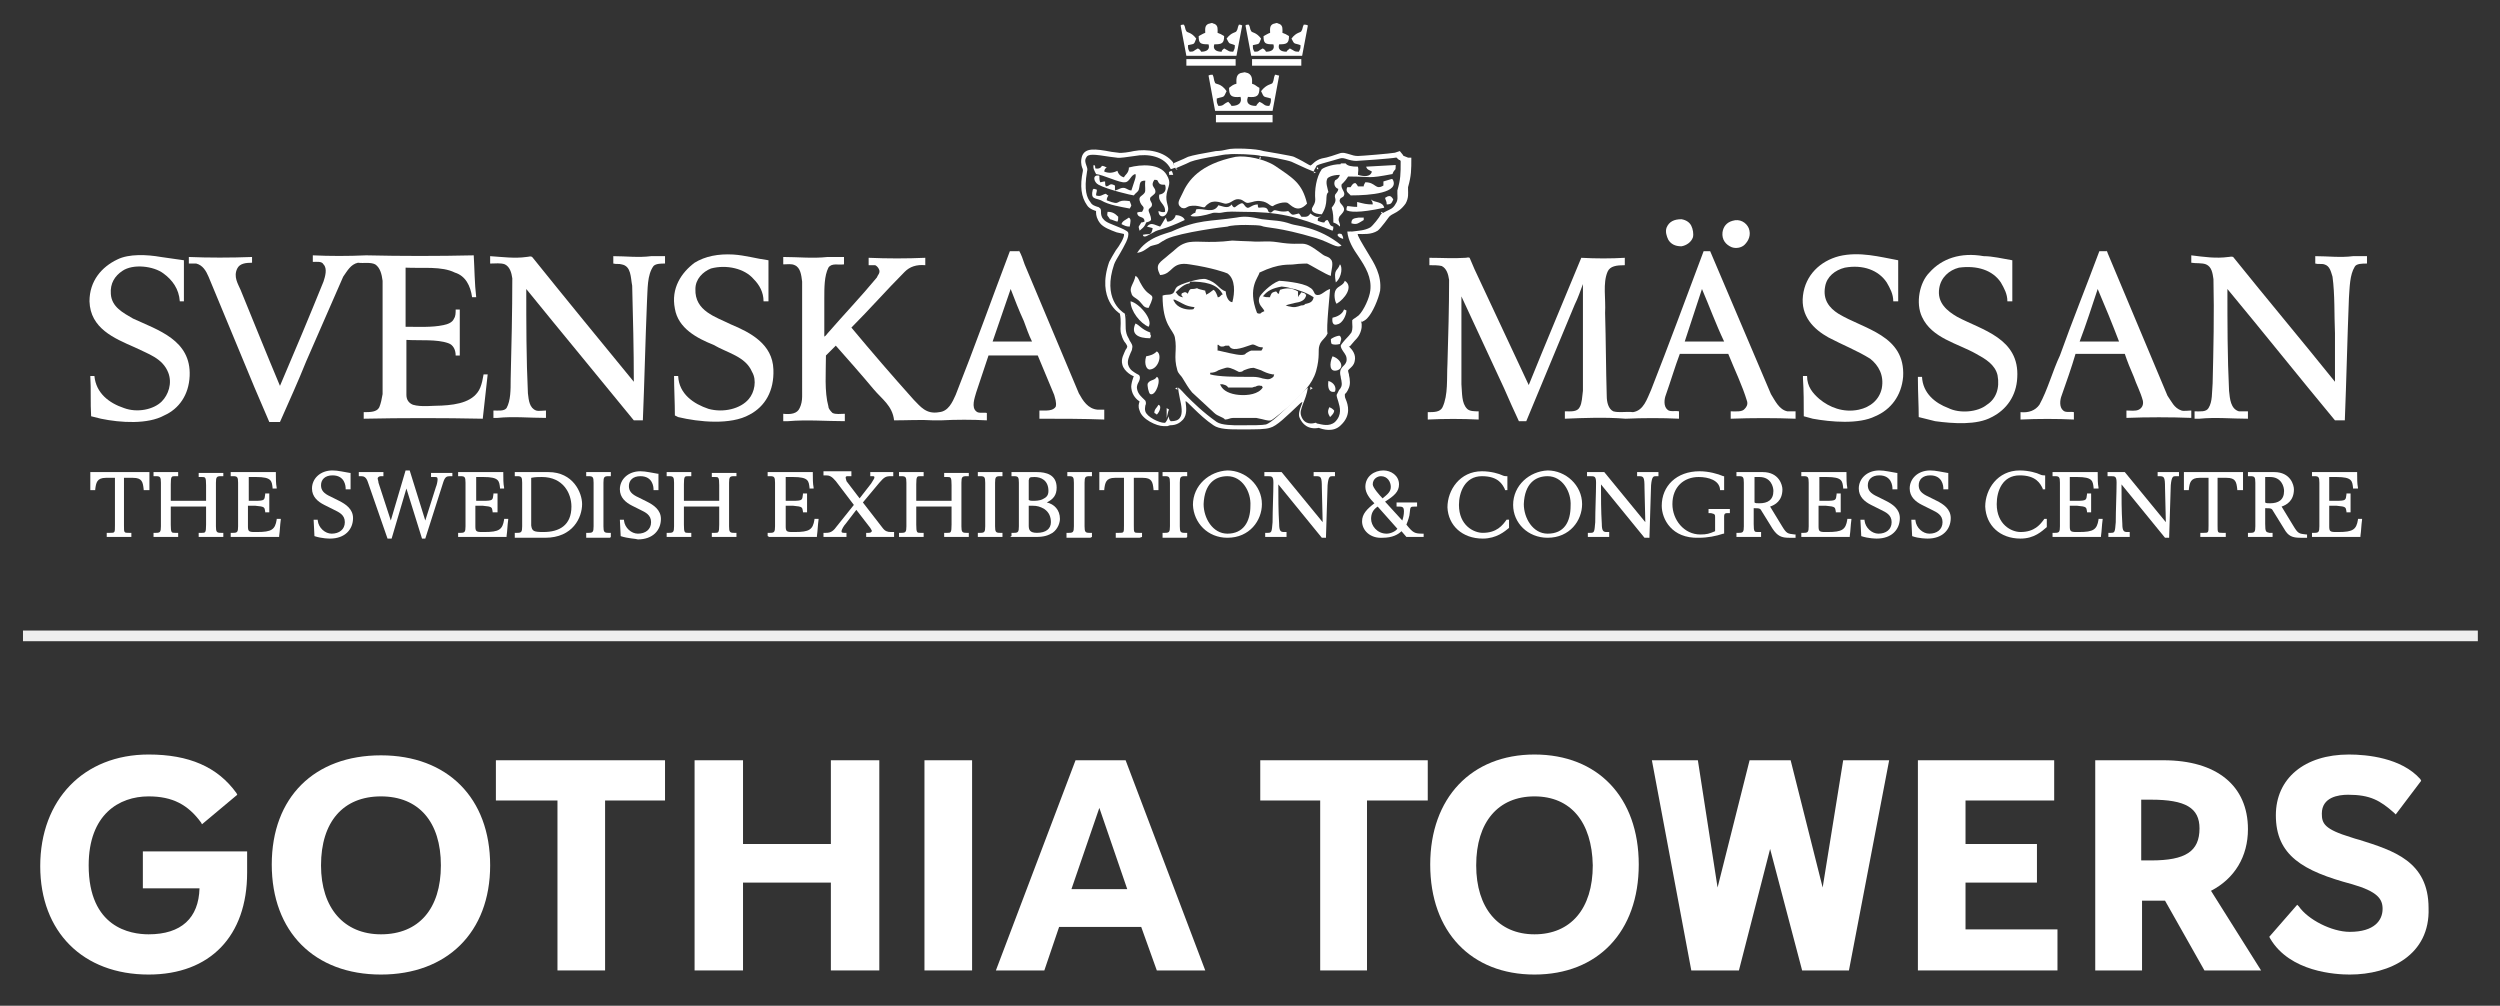 <?xml version="1.0" encoding="utf-8"?>
<!-- Generator: Adobe Illustrator 19.2.1, SVG Export Plug-In . SVG Version: 6.00 Build 0)  -->
<svg version="1.1" id="Layer_2" xmlns="http://www.w3.org/2000/svg" xmlns:xlink="http://www.w3.org/1999/xlink" x="0px" y="0px"
	 viewBox="0 0 304.5 122.5" style="enable-background:new 0 0 304.5 122.5;" xml:space="preserve">
<rect x="0" y="0" width="304.5" height="122.5" fill="#333333" stroke="none"/>
<style type="text/css">
	.st0{fill:#FFFFFF;}
	.st1{fill:#EEEEEE;}
</style>
<g>
	<path class="st0" d="M22.4,31.7v5h-0.5c-0.1-1.5-0.9-2.6-2-3.4c-1.2-0.9-3.7-1.2-5-0.3c-0.9,0.6-1.5,1.5-1.4,2.8
		c0.1,1.6,1.5,2.3,2.7,3c3,1.4,7.1,2.6,6.9,7c-0.1,2.3-1.3,4-3.1,4.8c-2,1.1-5.3,0.9-7.7,0.4c-0.4-0.1-0.8-0.2-1.2-0.3
		c-0.1-1.6,0-3.3-0.1-4.9h0.5c0.2,2.1,1.8,3.3,3.6,3.9c1.6,0.6,3.6,0.2,4.6-0.8c0.8-0.8,1.3-2.2,0.8-3.5c-0.7-1.8-2.5-2.3-4.1-3.1
		c-2.5-1.1-5.4-2.3-5.5-5.6c0-2.5,1.5-4.2,3.4-5.1c1.4-0.7,3.6-0.6,5.3-0.3L22.4,31.7z"/>
	<path class="st0" d="M93.6,31.7v5H93c0-1.1-0.5-2-1.2-2.7c-1.1-1.3-3.3-1.8-5.2-1.3c-1,0.4-1.9,1.3-1.9,2.5
		c-0.1,2.7,2.5,3.4,4.3,4.3c2.4,1,5.1,2.4,5.2,5.5c0.1,2.6-1,4.5-2.9,5.5c-2.3,1.3-6.2,0.9-8.7,0.3l-0.4-0.2c0-1.6-0.1-3.3-0.1-4.8
		h0.5c0.1,2.2,1.9,3.4,3.7,4c1.8,0.5,3.9,0,4.9-1.2c0.7-0.8,1-2.3,0.4-3.3c-0.8-1.9-3-2.3-4.7-3.3c-2-0.8-4.3-2-4.7-4.4
		c-0.5-2.5,0.8-4.4,2.4-5.6c1.3-0.8,2.9-1.1,4.7-1C90.8,31.1,92.1,31.5,93.6,31.7"/>
	<path class="st0" d="M30.7,31.3V32c-0.8,0-1.5,0.1-1.8,0.7c-0.5,1,0.1,1.9,0.4,2.6c1.6,3.9,3.2,7.9,4.8,11.7
		c1.8-4.2,3.6-8.5,5.3-12.7c0.2-0.6,0.5-1.6,0-2.1c-0.2-0.4-0.8-0.3-1.3-0.3v-0.8c2.1,0.1,4.3,0.1,6.5,0c4.3,0.1,8.8,0.1,13.1,0
		c0.1,1.7,0.1,3.4,0.3,5.1h-0.5c-0.2-1.4-0.8-2.6-2.1-3c-1.6-0.8-3.9-0.5-6-0.6l0,7.2c1.5,0,3.2,0.1,4.6-0.2
		c0.5-0.1,1.1-0.3,1.3-0.8c0.2-0.3,0.2-0.7,0.2-1.1h0.5c0,1.9,0,3.7,0,5.6h-0.5c0-0.7-0.3-1.3-0.9-1.5c-1.4-0.5-3.4-0.3-5.1-0.4
		l0,6.7c0,0.6,0.3,1,0.8,1.2c1,0.3,2.4,0.1,3.5,0.1c2-0.1,4-0.5,4.7-2.2c0.2-0.5,0.3-1,0.4-1.6h0.5c-0.2,1.8-0.4,3.6-0.6,5.4
		c-4.8-0.1-9.8-0.1-14.5,0v-0.8c0.8,0,1.6,0,1.9-0.6c0.2-0.5,0.3-1,0.4-1.6V34.2c-0.1-0.8-0.3-1.6-0.9-2c-0.6-0.3-1.4-0.1-2.1-0.2
		c-0.9,0.2-1.3,1-1.8,1.7c-1.5,3.4-3,6.9-4.5,10.3c-1,2.5-2.1,4.9-3.2,7.4h-1.3c-0.6-1.4-1.2-2.8-1.8-4.2l-5.6-13.5
		c-0.3-0.7-0.7-1.4-1.5-1.6l-0.9,0l0-0.8C25.4,31.4,28.1,31.4,30.7,31.3"/>
	<path class="st0" d="M64.1,31.3c0.3,0,0.6-0.2,0.8,0.1c4.1,5.1,8.2,10.1,12.3,15.1c0-3.9-0.1-7.8-0.2-11.7c-0.2-1-0.1-2.4-1.3-2.6
		c-0.3-0.1-0.6,0-1-0.1v-0.9c1.5,0,3.1,0.2,4.6,0c0.5,0,1.2,0,1.7,0v0.9c-0.5,0-1.1,0-1.4,0.3c-0.8,1.1-0.7,2.8-0.8,4.4
		c-0.2,4.8-0.3,9.6-0.5,14.4h-1.1c-4.4-5.4-8.8-10.7-13.1-16c0,4.2,0,8.5,0.2,12.7c0.1,0.9,0.2,1.8,1,2.1c0.3,0.1,0.8,0,1.2,0v0.9
		c-2,0-4-0.2-5.9,0h-0.5v-0.9c0.6,0,1.3,0.1,1.6-0.3c0.5-0.9,0.5-2.2,0.5-3.5c0.1-4.1,0.2-8.2,0.2-12.3c-0.1-0.7-0.3-1.4-0.9-1.7
		c-0.5-0.2-1.2-0.1-1.8-0.1v-0.9C61.2,31.3,62.7,31.5,64.1,31.3"/>
	<path class="st0" d="M124.1,30.5c0.3,0.5,0.5,1.1,0.7,1.7l6.6,15.7c0.5,0.9,1.1,1.9,2.3,2h0.8v1.2c-2.6-0.1-5.3-0.1-7.9-0.1v-1
		c0.8,0,1.7,0.1,2-0.5c0.1-0.5-0.1-1-0.2-1.4l-2-4.8h-6c-0.5,1.5-1,3-1.5,4.5c-0.2,0.7-0.6,1.8,0,2.3c0.3,0.3,0.9,0.1,1.3,0.2v0.9
		c-1.8-0.1-3.7-0.1-5.6,0v0c-0.3,0-0.6,0-0.9,0v0c-1.5-0.1-3.2,0-4.8,0c-0.2-1.8-1.5-2.6-2.5-3.8c-1.5-1.8-3.1-3.6-4.6-5.3
		c-0.4,0.4-0.8,0.8-1.2,1.2c0,2-0.2,4.4,0.3,6.2c0,0.3,0.3,0.6,0.5,0.8c0.4,0.2,1,0.1,1.5,0.1v0.9c-2.3,0-4.6-0.2-6.9,0h-0.6v-0.9
		c0.9,0.1,1.7,0,2-0.7c0.2-0.4,0.3-0.9,0.3-1.4V34.3c-0.1-0.8-0.2-1.7-0.9-2c-0.4-0.2-0.9-0.1-1.4-0.1v-0.9c1.8,0,3.6,0.2,5.4,0
		c0.7,0,1.3,0,2,0v0.9c-0.7,0.1-1.5-0.2-1.9,0.4c-0.5,1-0.5,2.4-0.5,3.8v4.6c0.2-0.1,0.3-0.3,0.4-0.4c2-2.3,4.1-4.5,6-6.8
		c0.1-0.3,0.4-0.5,0.3-0.9c-0.1-0.3-0.3-0.5-0.5-0.6h-0.8v-0.9c2.3,0.1,4.6,0.1,6.9,0v0.9c-1.1-0.1-1.9,0.2-2.5,0.8
		c-2.2,2.2-4.3,4.6-6.5,6.8c2.5,3,5,5.9,7.6,8.8c0.8,0.8,1.5,1.8,3.1,1.5c1.1-0.1,1.6-1.2,2-2.1c2.3-5.8,4.4-11.7,6.6-17.5H124.1z
		 M123.1,35.2c-0.7,2.1-1.5,4.3-2.2,6.4h4.8c-0.4-0.8-0.7-1.7-1-2.5C124.1,37.8,123.6,36.5,123.1,35.2"/>
	<path class="st0" d="M206,27.5c0.2,0.4,0.3,1,0.2,1.4c-0.2,0.6-0.8,1-1.4,1.1c-0.8,0-1.3-0.3-1.6-0.8c-0.2-0.4-0.4-1-0.2-1.5
		c0.3-0.7,0.9-1,1.8-1C205.4,26.8,205.8,27.1,206,27.5"/>
	<path class="st0" d="M213,27.8c0.3,0.8,0,1.5-0.5,2c-0.4,0.4-1.1,0.5-1.6,0.3c-0.7-0.3-1.2-0.9-1.1-1.8c0.1-0.7,0.5-1.2,1.2-1.4
		C211.9,26.6,212.7,27.1,213,27.8"/>
	<path class="st0" d="M231.2,31.7v5h-0.6c0-0.9-0.4-1.6-0.8-2.3c-1-1.5-2.9-2.2-5.1-1.8c-1.2,0.3-2.2,1.1-2.4,2.3
		c-0.3,1.6,0.5,2.6,1.6,3.3c3.1,1.9,8.2,2.6,7.9,7.7c-0.2,2.3-1.5,4-3.4,4.8c-2,1-5.4,0.7-7.6,0.3c-0.4-0.1-0.7-0.2-1.1-0.3
		c0-1.5,0-3.1-0.1-4.6c0,0,0-0.2,0-0.3h0.5c0,1.3,0.7,2.1,1.5,2.8c1.2,1,2.9,1.7,4.8,1.3c1.4-0.3,2.5-1.2,2.8-2.6
		c0.3-1.6-0.4-2.8-1.4-3.6c-1.6-1-3.4-1.7-5.1-2.6c-1.8-1-3.4-2.6-3.1-5.1c0.3-2.5,2.1-4.2,4.4-4.8C226.5,30.6,229,31.3,231.2,31.7"
		/>
	<path class="st0" d="M245.1,31.7v5h-0.6c0-0.9-0.4-1.6-0.8-2.3c-1-1.5-2.9-2.1-5.1-1.8c-1.2,0.3-2.2,1.2-2.4,2.5
		c-0.3,1.8,1,2.8,2.2,3.5c3,1.6,7.6,2.6,7.3,7.4c-0.1,2.2-1.3,3.9-3.1,4.8c-1.8,1-4.7,0.8-6.9,0.5c-0.7-0.2-1.3-0.3-2-0.5
		c0-1.5-0.1-3-0.1-4.6c0,0,0-0.2,0-0.3h0.5c0.1,2,1.6,3.2,3.2,3.8c1.4,0.7,3.6,0.5,4.7-0.4c1.1-0.7,1.6-2,1.3-3.6
		c-0.3-1.3-1.5-2-2.6-2.6c-2.3-1.3-5.4-1.9-6.6-4.5c-0.8-1.7-0.3-4.2,0.9-5.4c1.5-1.7,3.8-2.5,6.6-2
		C242.7,31.2,243.9,31.5,245.1,31.7"/>
	<path class="st0" d="M271.4,31.3c0.2,0,0.4-0.1,0.6,0c4.1,5.1,8.3,10.1,12.4,15.2c0-2,0-4,0-5.9c-0.1-2.3,0-4.7-0.3-6.9
		c-0.2-0.6-0.3-1.3-1-1.5c-0.3-0.1-0.8,0-1.1-0.1v-0.9c1.5,0,3.1,0.2,4.6,0c0.6,0,1.1,0,1.7,0v0.9c-0.6,0-1.3,0-1.5,0.4
		c-0.6,1-0.6,2.4-0.7,3.8c-0.2,5-0.3,9.9-0.5,14.9h-1.2c-4.4-5.3-8.7-10.7-13.1-16c0,4.1,0,8.3,0.2,12.4c0.1,1,0.2,2.2,1.2,2.5
		c0.3,0,0.8,0,1.1,0v0.9c-1.9,0-4-0.2-5.9,0h-0.6v-0.9c0.7,0,1.4,0.1,1.7-0.4c0.5-0.8,0.4-1.9,0.5-3c0.1-4.2,0.2-8.4,0.1-12.7
		c-0.1-0.7-0.2-1.5-0.9-1.8c-0.5-0.2-1.2-0.1-1.8-0.2v-0.9C268.5,31.3,269.9,31.5,271.4,31.3"/>
	<path class="st0" d="M215.7,48c0.5,0.8,1,1.9,2,2.1h1v0.9c-2.5-0.1-5.3-0.1-7.9,0v-0.9c0.6,0,1.4,0.1,1.7-0.3
		c0.2-0.2,0.4-0.5,0.3-0.9c-0.6-2-1.5-3.8-2.3-5.8h-5.9c-0.6,1.6-1.1,3.3-1.7,5c-0.2,0.5-0.3,1.4,0.2,1.8c0.3,0.3,0.9,0.1,1.4,0.2
		v0.9c-2-0.1-4.4-0.1-6.5,0c-2.4-0.2-5.1-0.1-7.4,0v-0.9c0.7,0,1.5,0.1,1.8-0.5c0.3-0.5,0.3-1.3,0.4-2v-13h0c-0.3,0.8-0.6,1.7-1,2.5
		l-5.9,14.2h-0.9c-0.6-1.3-1.2-2.6-1.8-4l-5.2-11.2h0v0.1v10.6c0.1,1.1,0,2.3,0.7,3c0.3,0.3,0.9,0.3,1.4,0.3v1c-2-0.1-4.2-0.1-6.2,0
		v-0.9c0.8,0,1.5,0,1.8-0.6c0.7-1.5,0.5-3.5,0.6-5.3c0.1-3.4,0.2-6.8,0.2-10.2c-0.1-0.7-0.3-1.4-0.9-1.7c-0.4-0.1-1-0.1-1.5-0.1
		v-0.9c1.5,0,2.9,0.1,4.4,0c0.2,0,0.3-0.1,0.5,0l0.6,1.4l6.6,14.1h0c2.1-5.2,4.3-10.4,6.4-15.5c1.8,0.1,3.6,0.1,5.3,0v0.9
		c-1,0-1.8,0.1-2.1,0.8c-0.6,1.4-0.2,3.3-0.3,5c0.1,3.4,0.1,6.8,0.2,10.1c0,0.8,0.2,1.6,0.8,1.9c0.7,0.2,1.6,0,2.4,0.1
		c1.3-0.2,1.7-1.6,2.2-2.7c2.2-5.6,4.3-11.3,6.4-16.9h0.8L215.7,48z M207.3,35.2c-0.7,2.1-1.4,4.3-2.1,6.4h4.8
		C209,39.5,208.2,37.3,207.3,35.2"/>
	<path class="st0" d="M256.6,30.5c0,0.1,0.1,0.2,0.1,0.3l7.3,17.4c0.5,0.7,0.8,1.5,1.7,1.8c0.3,0.1,0.8,0,1.2,0v0.9
		c-2.5-0.1-5.4-0.1-7.9,0v-0.9c0.5,0,1.1,0.1,1.5-0.1c0.4-0.2,0.6-0.6,0.5-1.1c-0.3-1.1-0.8-2-1.1-2.9c-0.4-0.9-0.8-1.9-1.1-2.8h-6
		c-0.5,1.7-1.1,3.4-1.7,5.1c-0.2,0.5-0.3,1.4,0.2,1.8c0.3,0.3,0.9,0.1,1.3,0.2v0.9c-2-0.1-4.4-0.1-6.5,0v-0.9c1,0.1,1.8-0.2,2.3-0.9
		c1-1.8,1.6-4.1,2.5-6c1.5-4.2,3.2-8.4,4.8-12.7H256.6z M255.5,35.2c-0.7,2.1-1.4,4.3-2.2,6.4h4.8C257.3,39.5,256.4,37.3,255.5,35.2
		"/>
	<g>
		<path class="st0" d="M143.2,20.6C143.2,20.6,143.3,20.6,143.2,20.6c0-0.2-0.1-0.4-0.3-0.6C142.8,20.1,143.1,20.4,143.2,20.6z"/>
		<path class="st0" d="M138.9,49.4c0,0,0,0-0.1-0.1l0,0c0,0,0,0,0,0c0,0,0,0,0,0.1C138.8,49.3,138.9,49.3,138.9,49.4
			C138.9,49.4,138.9,49.4,138.9,49.4z"/>
		<path class="st0" d="M164.2,42.5c0,0.1-0.1,0.2-0.1,0.2C164.1,42.6,164.2,42.6,164.2,42.5c0,0,0-0.1,0-0.1
			C164.2,42.4,164.2,42.5,164.2,42.5z"/>
		<path class="st0" d="M160.7,52.5c0,0-0.1,0-0.2,0c0,0,0,0,0.1,0C160.6,52.5,160.6,52.5,160.7,52.5
			C160.7,52.5,160.7,52.5,160.7,52.5z"/>
		<path class="st0" d="M171.5,19.2L171,19c-0.1,0-0.1-0.1-0.1-0.1l-0.4-0.5l-0.6,0.2c-0.5,0.1-4.1,0.4-4.5,0.4c-0.4,0-0.7-0.1-1-0.2
			c-0.4-0.1-0.8-0.3-1.3-0.1c-0.3,0.1-1.4,0.5-2.1,0.6c-0.8,0.2-1.2,0.8-1.3,0.8c-0.1,0.2-0.4-0.2-2.1-1c-0.1-0.1-3.7-0.7-3.7-0.7
			c-0.8-0.3-3.8-0.4-4.4-0.2c-0.4,0.1-0.9,0.2-1.4,0.2c-1.7,0.3-2.8,0.5-3.4,0.7c-0.8,0.4-1.4,0.6-1.8,0.8c0,0,0,0,0,0
			c0.1,0.2,0.2,0.4,0.3,0.6c0.4-0.2,1-0.4,1.8-0.8c0.5-0.2,1.9-0.5,3.2-0.7c0.5-0.1,1-0.2,1.4-0.2c0.6-0.1,3.4,0,4,0.2
			c0.7,0,3.2,0.5,3.7,0.7c1.5,0.7,2.4,1.1,2.7,1.2c0.1-0.2,0.1-0.3,0.2-0.4c0-0.1,0.1-0.1,0.1-0.2c0-0.1,0.1-0.2,0.8-0.4
			c0.7-0.2,1.8-0.5,2.1-0.6c0.3-0.1,0.6,0,0.9,0.1c0.3,0.1,0.7,0.2,1.1,0.2c0.3,0,4.4-0.3,4.8-0.4l0.1,0l0.1,0.1
			c0.1,0.1,0.2,0.2,0.3,0.2l0.1,0.1v0.1c0,1.5,0,2.1-0.4,3.5c0,0.1,0,0.2,0,0.4c0,0.3,0.1,0.8-0.2,1.2c-0.3,0.6-0.7,0.7-1.1,0.9
			c-0.2,0.1-0.4,0.2-0.7,0.4c-0.2,0.4-1,1.4-1.3,1.6c-0.7,0.4-1.5,0.4-2.2,0.5c-0.2,0-0.4,0-0.6,0c0.1,1.1,0.7,2.1,1.4,3.1
			c0.8,1.2,1.6,2.5,1.4,4.1c-0.1,0.9-0.8,2.4-1.4,3c-0.1,0.1-0.3,0.2-0.4,0.3c-0.2,0.1-0.3,0.2-0.4,0.3c0,0,0,0.2,0,0.3
			c0,0.3,0.1,0.7-0.1,1.2c-0.1,0.1-0.2,0.3-0.5,0.6c-0.3,0.3-0.8,0.9-0.8,1v0c0,0.2,0.1,0.4,0.3,0.7c0.2,0.3,0.5,0.6,0.4,1.2
			c-0.1,0.3-0.2,0.4-0.4,0.6c-0.1,0.1-0.2,0.2-0.3,0.4c-0.1,0.3-0.1,0.5,0,0.9c0,0.2,0.1,0.4,0.1,0.6c0.1,0.5-0.1,0.8-0.3,1
			c-0.1,0.2-0.2,0.4-0.3,0.6c0,0.2,0.1,0.5,0.2,0.8c0.2,0.7,0.5,1.6-0.4,2.5c-0.7,0.6-1.6,0.3-2.1,0.2c-0.1,0-0.1,0-0.2-0.1
			c0,0-0.1,0-0.1,0c-0.3,0.1-1.3,0.3-1.7-0.8c-0.2-0.5,0-0.9,0.2-1.5c0.2-0.5,0.5-1.2,0.6-2c-0.4,0.3-1.1,1-1.7,1.6
			c-1.6,1.6-2.8,2.7-3.4,2.9c-0.5,0.1-1.5,0.1-3.3,0.1H151c-0.8,0-2.2,0-2.8-0.4c-1.7-1.2-2.9-2.4-3.7-3.2c-0.4-0.4-0.7-0.8-1-1
			c0,0.3,0.1,0.8,0.2,1.3c0.2,0.9,0.4,1.9,0,2.4c-0.2,0.3-0.6,0.4-1,0.4l-0.1,0l-0.1-0.1c-0.1-0.1-0.1-0.3-0.2-0.5
			c0,0.2-0.1,0.4-0.3,0.7l-0.1,0.1h-0.1c-0.6,0-2.1-0.7-2.3-1.4c-0.1-0.3,0-0.5,0-0.7c0.1-0.2,0.1-0.4,0-0.6c0,0-0.1-0.1-0.2-0.2
			c-0.2-0.2-0.7-0.6-0.8-1.2c-0.1-0.4,0.1-0.7,0.2-0.9c0.1-0.2,0.2-0.5,0.1-0.7c0-0.1-0.2-0.2-0.4-0.3c-0.3-0.2-0.8-0.4-1-1.1
			c-0.1-0.5,0.1-0.9,0.3-1.4c0.1-0.2,0.2-0.4,0.2-0.6c0.1-0.3-0.1-0.6-0.3-0.9c-0.1-0.3-0.3-0.5-0.4-0.9c-0.1-0.4-0.1-0.7-0.1-1.1
			c0-0.4,0-0.8-0.1-1.3c-0.5-0.3-2.7-1.9-1.3-6c0.1-0.3,0.4-0.8,0.7-1.3c0.5-0.9,1.2-2,1-2.6c-0.1-0.2-0.8-0.5-1.3-0.7
			c-0.7-0.3-1.4-0.5-1.7-0.9c-0.3-0.3-0.3-0.7-0.3-0.9c0-0.2,0-0.4-0.2-0.5c0,0-0.1-0.1-0.2-0.1c-0.3-0.1-0.7-0.2-0.9-0.6
			c-0.4-0.5-0.8-1.4-0.4-3.7c0.1-0.3,0-0.5-0.1-0.8c-0.1-0.3-0.2-0.6,0-0.9c0.2-0.5,1-0.4,2.9-0.1c0,0,0.8,0.1,0.8,0.1
			c0.4,0.1,1.3-0.1,2.2-0.2c1.6-0.3,3.6,0,4.4,1.6c0.1,0,0.3-0.1,0.6-0.2c-0.2-0.2-0.4-0.5-0.3-0.6c-1.1-1.4-3.2-1.7-4.8-1.4
			c-0.4,0.1-1.6,0.3-1.9,0.2c0,0-0.8-0.1-0.8-0.1c-2.1-0.4-3.2-0.5-3.6,0.5c-0.2,0.6-0.1,1.1,0,1.4c0.1,0.2,0.1,0.3,0.1,0.4
			c-0.4,1.9-0.2,3.2,0.5,4.2c0.3,0.5,1.1,0.7,1.1,0.7c0,0,0,0.1,0,0.2c0,0.3,0.1,0.8,0.5,1.3c0.4,0.5,1.2,0.8,2,1.1
			c0.4,0.1,0.9,0.2,0.9,0.2c0.1,0.4-0.6,1.5-1,2c-0.3,0.5-0.6,1-0.8,1.4c-1.6,4.6,1.3,6.3,1.3,6.3c0.1,0.5,0.1,0.8,0.1,1.2
			c0,0.4-0.1,0.9,0.1,1.4c0.1,0.4,0.3,0.8,0.5,1c0.2,0.3,0.2,0.4,0.2,0.4c0,0.1-0.1,0.3-0.2,0.4c-0.2,0.5-0.6,1.1-0.4,1.8
			c0.2,0.9,1.4,1.5,1.4,1.4c0,0-0.4,1-0.3,1.5c0.1,0.9,0.7,1.4,1,1.6c0,0,0-0.1,0-0.1c0,0,0,0,0,0l0,0c0,0.1,0.1,0.1,0.1,0.1
			c0,0-0.1-0.1-0.1-0.1c0,0,0,0,0,0c0,0,0,0.1,0,0.1c-0.1,0.3-0.2,0.6,0,1.1c0.3,1.1,2.1,1.9,2.9,1.9h0.5l0.3-0.1
			c0.9,0,1.3-0.4,1.6-0.7c0.5-0.6,0.4-1.4,0.3-2.2c0-0.3,1.6,1.7,3.4,2.9c0.7,0.5,2,0.5,3.2,0.5h0.2c2,0,2.9,0,3.5-0.2
			c0.8-0.2,1.9-1.3,3.7-3c0.7-0.6-0.5,1-0.1,1.8l0,0c0.3,0.7,1,1.5,2.4,1.2c0,0-0.1,0-0.1,0c0.1,0,0.2,0,0.2,0c0,0,0,0-0.1,0
			c0,0-0.1,0-0.1,0c0,0,0,0,0,0c0.5,0.2,1.8,0.6,2.7-0.3c1.3-1.2,0.9-2.5,0.6-3.2c-0.1-0.2-0.1-0.4-0.1-0.5c0-0.1,0-0.1,0.2-0.3
			c0.2-0.3,0.5-0.8,0.4-1.5c0-0.3-0.1-0.5-0.1-0.7c-0.1-0.3-0.1-0.4-0.1-0.5c0,0,0.1-0.1,0.2-0.2c0.2-0.2,0.5-0.4,0.6-0.9
			c0.2-0.8-0.3-1.4-0.6-1.7c0,0-0.1-0.1-0.1-0.1c-0.1,0.1-0.1,0.1-0.1,0.2c0,0,0-0.1,0.1-0.2c0,0,0-0.1,0-0.1c0,0,0,0.1,0.1,0.1
			c0.2-0.2,0.4-0.5,0.6-0.7c0.4-0.4,0.5-0.6,0.6-0.8c0.3-0.6,0.3-1.2,0.2-1.5c-0.1,0-0.1,0.1-0.1,0.1c0.1-0.1,0.1-0.3,0.1-0.3
			c0,0,0,0.1,0,0.1c0,0,0,0.1,0,0.1c0,0,0,0,0.1,0c0.2-0.1,0.4-0.2,0.6-0.4c0.7-0.7,1.4-2.4,1.6-3.4c0.2-1.9-0.7-3.3-1.5-4.6
			c-0.6-1-1.4-2.3-1.2-2.3c0.7,0,1.6,0.1,2.4-0.4c0.4-0.3,1.4-1.7,1.4-1.7c0.2-0.2,0.4-0.3,0.6-0.4c0.4-0.2,0.9-0.5,1.4-1.2
			c0.4-0.7,0.3-1.3,0.3-1.7c0-0.1,0-0.1,0-0.2c0,0,0,0,0,0c0,0,0-0.1,0-0.1c0,0,0,0,0,0c0.4-1.4,0.4-2.1,0.4-3.6V19.2z"/>
		<path class="st0" d="M171.1,23.4C171.1,23.4,171.1,23.4,171.1,23.4C171.1,23.4,171.1,23.4,171.1,23.4
			C171.1,23.4,171.1,23.4,171.1,23.4z"/>
		<path class="st0" d="M165.6,39.4c0,0,0,0.1-0.1,0.3c0,0,0,0,0.1-0.1c0,0,0-0.1,0-0.1C165.6,39.5,165.6,39.4,165.6,39.4z"/>
		<path class="st0" d="M142.4,49.9l-0.3-0.2l0,0.5c0,0.3,0,0.6,0,0.8c0-0.2,0.1-0.4,0.1-0.5C142.3,50.1,142.3,50,142.4,49.9z"/>
		<path class="st0" d="M168.5,26c0,0-0.1-0.1-0.1-0.1l-0.1-0.1c0,0-0.1,0.1-0.1,0.1l0.3,0.3c0,0,0,0,0,0c0-0.1,0.1-0.1,0.1-0.2
			L168.5,26z"/>
		<path class="st0" d="M142.4,21.1l0,0.2h0.2h0.3l-0.1-0.3c0-0.1-0.1-0.1-0.1-0.2c0,0,0,0,0,0C142.5,20.9,142.3,20.9,142.4,21.1z"/>
		<path class="st0" d="M159.6,47.1c0,0.1,0,0.3,0,0.4c0.1-0.1,0.2-0.2,0.3-0.2L159.6,47.1z"/>
		<path class="st0" d="M137.1,38.3C137.1,38.3,137.1,38.3,137.1,38.3c0.1,0.1,0.1,0.2,0.1,0.2L137.1,38.3z"/>
		<path class="st0" d="M160.6,51.8C160.6,51.8,160.6,51.8,160.6,51.8C160.6,51.8,160.6,51.8,160.6,51.8
			C160.6,51.8,160.6,51.8,160.6,51.8z"/>
		<path class="st0" d="M160.3,21c0,0-0.1,0-0.2-0.1c0,0.1-0.1,0.1-0.1,0.2L160.3,21z"/>
		<path class="st0" d="M160.4,20.4l0,0.2c0,0,0.2,0,0.2,0l-0.2-0.3C160.4,20.3,160.4,20.3,160.4,20.4
			C160.4,20.4,160.4,20.4,160.4,20.4z"/>
		<path class="st0" d="M164.3,28.4c0.1,0,0.1,0,0.2,0c0-0.1,0-0.1,0-0.2L164.3,28.4z"/>
		<path class="st0" d="M153.4,19.2c0,0,0,0.1,0,0.1l0,0.1c0,0,0.1,0,0.1,0l0.1-0.4c0,0,0,0,0,0C153.6,19.1,153.5,19.1,153.4,19.2
			L153.4,19.2z"/>
		<path class="st0" d="M143.1,47.3c0.1,0,0.2,0.1,0.3,0.2c0-0.1,0-0.2,0-0.3L143.1,47.3z"/>
		<path class="st0" d="M143.4,20.7c0-0.1-0.1-0.1-0.1-0.2c0,0,0,0-0.1,0C143.3,20.7,143.4,20.7,143.4,20.7z"/>
		<path class="st0" d="M144.9,25.1c1.1-0.2,1.6,0.3,1.9,0.1c-0.1,0,0.4-0.5,0.8-0.6c0.8-0.2,1.5,0.3,1.8,0.2
			c0.7-0.1,0.9-0.7,1.7-0.5c0.4,0.1,0.6,0.5,1,0.4c0.6-0.1,0.8-0.3,1.5-0.2c0.9,0.1,1.1,0.7,1.5,0.6c-0.2,0,1-0.6,1.7-0.4
			c0.4,0.2,1.2,1.4,2.4,0.1c-0.6-2.5-1.7-3.1-3.9-4.6c-1.2-0.8-3.5-1.3-4.8-1.1c-4.4,0.9-5.8,2.9-6.5,4.5c-0.3,0.7-0.8,1.2-0.1,1.7
			C144.4,25.5,144.5,25.2,144.9,25.1z"/>
		<path class="st0" d="M134.7,22.7c-0.1-0.2-0.1-0.3-0.1-0.6c-0.3,0-0.4,0.1-0.6,0.1c-0.1-0.3-0.1-0.5-0.1-0.8
			c-0.9-0.2-0.7,0.8-0.1,1.1c1.1,0.6,4.1,1.3,4.3,1.3c0.2-0.3,0.5-0.4,0.6-0.7c0.2-0.7,0-1.1,0.8-1.1c-0.1,0.8,0.1,1.2-0.1,1.5
			c-0.3,0.4-0.7,0.4-0.6,0.9c0.2,0.9,0.8,0.6,0.3,1.4c-0.2,0-0.4,0-0.6,0.1c0.1,0.8,0.9,0.3,0.9,1.1c-0.1,0-0.2,0.1-0.4,0.1
			c-0.3,0.6-0.4,0.3-0.2,1c0.2-0.2,0.6-0.4,0.8-1c0.3-0.1,0.4-0.1,0.6-0.3c0-0.6-0.3-0.9-0.3-1.2c0-0.3,0.5-0.3,0.4-0.8
			c-0.1-0.3-0.3-0.4-0.2-0.7c0-0.1,0.5-0.4,0.6-0.6c0.2-0.7-0.7-0.7-0.1-1.6c0.2,0,0.3,0,0.4,0.1c0.2,0.5,0.4,0.5,0.9,0.5
			c0.2,0.6,0,1.1-0.7,1.2c-0.2,1,0.8,1.1,0.7,2.1c-0.3,0.1-0.5,0-0.8-0.1c0,0.8,0.8,0.9,1.1,0.1c0.3-0.6-0.3-1.1-0.1-2.2
			c0.2-1,0.6-1.3,0-2.3c-0.8-1.4-3.1-1.3-4.6-0.9c0,0.7-0.5,0.9-0.6,1.2c-0.4-0.1-0.7-0.4-0.8-0.8c-0.6,0.3-1.1,0.3-1.6,0.1
			c0-0.2,0.1-0.4,0.3-0.5c-0.2-0.1-0.4-0.2-0.6-0.2c-0.1,0.3-0.5,0.4-0.8,0.3c0-0.2,0-0.4-0.2-0.4c-0.1,0.4,0.1,0.7,0.3,1.1
			c0.9,0.1,2.9,1.1,3.5,1c0.6,0,0.7-0.9,1.3-1c0.1,0.4-0.1,0.7-0.5,2c-0.3,0-0.5-0.2-0.8-0.3c-0.5-0.1-0.7,0.2-1.2,0.3v-0.6
			C135.1,22.2,135.2,22.7,134.7,22.7z"/>
		<path class="st0" d="M161,26.1c0.9-1.4,0.3-2.3,0.8-2.7c-0.1-0.5-0.4-1.2-0.1-1.7c0,0,0.4-0.4,1.5-0.4c-0.2,0.6-0.6,0.6-0.6,0.7
			c-0.2,0.4,0,0.9,0.4,1c0,0.4-0.4,0.6-0.4,0.8c-0.1,0.4,0.4,0.5-0.4,1.5c0.2,0.7,0.2,1.1,0.2,1.8c0.3,0.1,0.5,0.2,0.8,0.5
			c0.1-0.4-0.3-0.7-0.1-1.1c0-0.2,0.5-0.5,0.6-0.9c0.1-0.6-0.7-0.8-0.5-1.3c0.1-0.3,0.4-0.2,0.5-0.5c0.2-0.4-0.4-0.8-0.3-1.3
			c0-0.1,0.3-0.2,0.8-1c3.1,0,2.2,0.3,5.4-0.3c0.3-0.8,0.4-0.2,0.4-1.1l-3.6,0.2c0.1,0.4,0.4,0.4,0.7,0.6c-0.2,0.7-1,0.6-1.7,0.4
			c0-0.4,0.1-0.6,0-1c-0.8,0-1.3-0.1-1.5-0.4h-0.6c0,0,0,0.1,0,0.1c-1.2,0-2.2,0.5-2.3,0.6c-0.7,1-0.9,2.6-0.8,3.7
			c0,0.7-0.5,0.9-0.4,1.3C159.9,26,160.7,26.1,161,26.1z"/>
		<path class="st0" d="M169.5,21.8c-0.4,0.1-0.6,0.2-1,0.3v0.5c-1,0.6-0.9-0.4-2.2-0.4c-0.1,0.2-0.2,0.3-0.2,0.5h-0.7
			c-0.1-0.2-0.2-0.3-0.3-0.4c-0.3,0-0.4,0.2-0.6,0.5h-0.4c-0.3,0.6,0.3,0.8,0.4,1c2.4,0,6.1-0.3,5.1-2
			C169.6,21.9,169.6,21.8,169.5,21.8z"/>
		<path class="st0" d="M137.6,24.5c-2-0.3-0.8,0.7-2.8-0.1c0-0.3,0.1-0.4,0.2-0.6c-0.1,0-0.2-0.1-0.3-0.2c-0.5,0.1-0.6,0.4-1.2,0.2
			c0-0.3,0.1-0.4,0.1-0.7c-0.1,0-0.2-0.1-0.4-0.1c0,0-0.1,0.1-0.1,0.1c-0.3,1.2,0.3,1,1,1.3c1,0.6,2.5,0.8,3.5,1
			C137.9,24.9,137.8,25.1,137.6,24.5z"/>
		<path class="st0" d="M169.1,23.9c-0.1,0-0.2,0.1-0.4,0.2c0.1,0.4,0.2,0.4,0.2,0.8c0.6,0,0.6-0.2,0.8-0.6
			C169.6,24.1,169.4,23.8,169.1,23.9z"/>
		<path class="st0" d="M167,24.3c0,0.1,0.2,0.2,0.2,0.6c-0.8,0-1.1-0.1-1.9-0.3c0,0.2,0,0.3,0,0.6c-0.6,0-0.9-0.1-1.2-0.1
			c-0.1,0.2-0.1,0.3-0.1,0.5c0.3,0.2,1.4,0.4,4.6-0.3C168.4,24.5,167.4,24.7,167,24.3z"/>
		<path class="st0" d="M158.5,26.4c-0.1-0.2-0.2-0.3-0.3-0.4c-0.9,0.2-0.7,0.3-1.3-0.3c-0.8,0.2-1.4-0.1-1.6-0.1
			c-0.3,0-0.3,0.3-0.6,0.3c-0.5-0.1,0.1-0.8-1.4-0.6c-0.1-0.1-0.1-0.2-0.1-0.4c-0.7,0-1,0.5-1.3,0.4c-0.4-0.2-0.4-0.7-0.8-0.5
			c-0.7,0.3-0.7,0.8-1.1,0.1c-0.4,0.6-1.1,0.2-1.6,0.1c-0.6,1.1-1.8,0.3-2.7,0.5c0,0.1-0.1,0.2-0.1,0.4c-0.3,0.1-0.4,0.2-0.6,0.4
			c0.6,0.2,1.9-0.1,2.5-0.3c0.5-0.2,0.8,0,1.3-0.1c1-0.2,1.5-0.1,2.5-0.1c4.4,0,6.5,0.5,11,2.3c0.1-0.2,0.1-0.3,0.1-0.5
			c-0.5-0.1-0.4-0.4-0.7-0.8c-0.2,0-0.3,0.1-0.4,0.3c-0.3,0-0.5-0.1-0.8-0.2c0-0.2,0-0.3,0.1-0.4c0.1,0,0.2-0.1,0.3-0.1
			c-0.3-0.1-0.4,0.3-1.3-0.4C159.3,26.5,159,26.4,158.5,26.4z"/>
		<path class="st0" d="M135.2,26.7c0.4,0.1,0.5,0.2,0.9,0.3c0.1-0.2,0.1-0.3,0.1-0.6c-0.4-0.4-0.7-0.6-1.3-0.6
			C134.8,26.4,134.9,26.2,135.2,26.7z"/>
		<path class="st0" d="M142,26.5c-0.3,0.4-0.4,0.7-0.7,1.1c-0.7-0.2-1.1-0.6-1.6,0c0.3,0.1,0.5,0.1,0.7,0.2c-0.2,1-0.4,0.6-1.2,0.8
			c0.1,0.5,0.7,0,1.3-0.3c0.6-0.4,1.3-0.3,3.8-1.5c-0.1-0.4-0.7-0.6-1.1-0.6c-0.1,0.5-0.6,0.8-1,0.8C142.1,26.9,142.1,26.7,142,26.5
			z"/>
		<path class="st0" d="M137.5,26.5c-0.4,0.3-0.8,0.4-0.9,0.8c0.4,0.2,0.6,0.3,1,0.3C137.7,27,137.8,26.7,137.5,26.5z"/>
		<path class="st0" d="M150.6,26.5c-3.3,0.5-4.6,0.2-7.9,1.7c-0.8,0.3-3,0.7-4.2,2.6c0.7-0.1,1-0.4,1.6-0.8c0.2-0.1,0.8-0.2,1-0.3
			c0.3-0.2,0.6-0.4,1-0.6c1.7-0.8,7.2-1.5,7.4-1.5c0.8-0.3,3.8-0.2,4.1-0.1c0.7,0.3,2,0.1,6.7,1.5c1.9,0.6,2.5,1.3,3.1,0.9
			c-2.8-2.3-5.6-2.4-6.1-2.6c-1.4-0.5-2.1-0.4-3.6-0.6C152.3,26.4,151.6,26.3,150.6,26.5C150.6,26.5,150.6,26.5,150.6,26.5z"/>
		<path class="st0" d="M165.5,26.5c-0.6,0.1-0.9,0.1-0.9,0.7c0.7,0.2,0.8,0,1.5-0.4c0-0.1,0-0.2,0-0.3
			C165.8,26.5,165.7,26.5,165.5,26.5z"/>
		<path class="st0" d="M163.4,28.5c-0.1,0-0.3-0.1-0.4,0c0,0-0.1,0.1-0.1,0.1c0.1,0.3,0.4,0.4,0.7,0.5
			C163.6,28.8,163.5,28.7,163.4,28.5z"/>
		<path class="st0" d="M162,35.2c-0.7,0.2-1.1,0.9-1.7,0.7c-0.3-0.1-0.2-0.6-0.8-0.9c-0.8-0.6-3.5-0.8-3.7-0.8
			c-1.1,0.4-2.3,1.7-2.4,2c-0.3,0.9,0.5,1.3,0.6,1.7c-0.2,0.1-0.3,0.1-0.5,0.3c-0.2,0-0.3,0-0.4-0.1c-1.2-3.1,0.2-4.3,0.3-4.9
			c2.5-1.2,3.6-0.9,4.2-1c0.7-0.1,1.6-0.1,1.6-0.1c0.3,0.1,2.4,1.4,2.9,1.5c0-0.6,0.4-1.6,0-2c-0.3-0.4-0.6-0.3-1-0.6
			c-2.8-2.1-1.8-0.9-5.5-1.5c-1.3-0.2-2,0-3.2-0.1c-0.4,0-2.4-0.1-2.3-0.1c-3.2,0.4-4.5-0.1-5.7,0.3c-0.9,0.3-1.2,0.8-2,1.4
			c-1.1,1-1.8,1.1-1.1,2.5c1.6-0.1,1.3-1.7,3.6-1.3c2.7,0.4,4.4,1,4.6,1.1c1,0.7,0.9,2.4,0.6,3.5c-0.5,0-0.8-0.8-0.8-1.3
			c-0.9-0.3-1-1.1-2.4-1.5c-0.6-0.2-3.3,0.6-3.6,1c-0.2,0.2-0.2,0.5-0.4,0.7c-0.4,0.3-0.7,0.1-1.3,0.3c0,3.7,1.3,4.1,1.5,5.1
			c0.3,1.6-0.2,2.3,0.3,4c0.1,0.4,0.5,0.7,0.6,0.9c0.5,0.8,0.7,1.2,1.2,1.8c0.1,0.1,2.7,2.5,2.7,2.5c0.4,0.4,1.1,0.5,1.3,0.8
			c0.4,0,0.6-0.2,1-0.2c0.1,0,2.8,0,2.8,0c1.1,0.2,1.4,0.4,1.8,0.3c0.3-0.1,2.3-1.8,2.5-2c1.3-1.3,2.5-2.3,3-4
			c0.5-1.8,0.2-2.5,0.4-3.1c0.2-0.7,0.7-0.8,1-1.5C161.5,40.1,162,35.6,162,35.2z M149,42.2c0.1,0,0.2-0.1,0.3-0.1
			c0.1,0,0.2,0,0.3,0c0,0,0.1,0,0.1,0l0,0l0,0c0.3,0.7,1.3,0.4,2.7-0.1c0.2-0.1,0.4,0,0.6,0.1c0.2,0.1,0.4,0.2,0.7,0.2h0.1l0,0.1
			c0,0.1-0.1,0.2-0.1,0.2c0,0,0,0.1-0.1,0.1l0,0l0,0c-0.2,0-0.4,0-0.6,0c-0.2,0-0.4,0-0.6,0c-0.3,0.1-0.4,0.2-0.6,0.3
			c-0.1,0.1-0.2,0.2-0.3,0.2c-0.4,0.1-1,0-3.1-0.5c0,0-0.1,0-0.1,0l0-0.1l0-0.2c0-0.1,0-0.2,0-0.3l0-0.1h0.1
			C148.7,42.3,148.8,42.2,149,42.2z M145.4,37.6c0,0.1-0.3,0.1-0.5,0.1c-0.5,0-1.5-0.2-1.9-1l-0.1-0.2l0.2,0
			c0.2,0.1,0.4,0.2,0.6,0.3c0.4,0.2,0.8,0.5,1.7,0.6l0.1,0L145.4,37.6z M146.9,35.9l0-0.1c0-0.1-0.1-0.2-0.1-0.4
			c-0.4-0.1-0.9-0.2-1-0.3c-0.3,0.1-0.5,0.1-0.6,0.1c-0.2,0-0.3,0-0.5,0.5l0,0.1l-0.1-0.1c-0.3-0.2-0.3-0.1-0.6,0
			c0,0-0.1,0.1-0.1,0.1c0,0.2,0,0.2,0.1,0.3l0.1,0.1l-0.1,0c-0.4-0.1-0.5-0.2-0.7-0.5l-0.1-0.1l0.1-0.1c0.7-0.7,1.1-0.9,1.6-1
			c0,0,0-0.1,0.1-0.2l0,0h0c1.6,0,3.2,0.2,3.9,1.5l0,0.1l-0.1,0c0,0-0.1,0.1-0.1,0.1c-0.1,0.1-0.2,0.2-0.3,0.2l-0.1,0l0-0.1
			c-0.2-0.5-0.3-0.7-0.5-0.8C147.4,35.6,147.3,35.7,146.9,35.9L146.9,35.9z M153.8,47.2c-0.5,0.8-1.8,1-2.9,0.9
			c-1.1-0.1-1.9-0.5-2.2-1.1l-0.1-0.2l0.2,0c0.1,0,0.1,0,0.1,0c0.3,0.1,0.5,0.1,0.7,0.4l1,0c0.8,0,1.6,0,1.9,0
			c0.1,0,0.2-0.1,0.4-0.1c0.2-0.1,0.4-0.2,0.7-0.1l0.1,0L153.8,47.2z M155.1,45.9c-0.5,0.4-0.7,0.3-1.3,0.2
			c-0.3-0.1-0.7-0.2-1.2-0.2c-0.1,0-0.4,0-0.7,0c-1.2,0-3.5,0-4.5-0.3l0-0.2c0.4,0,0.7-0.1,1-0.3c0.3-0.1,0.5-0.2,0.9-0.3
			c0.4-0.1,0.7,0.1,1,0.2c0.2,0.1,0.4,0.2,0.6,0.3c0.2,0,0.4,0,0.6-0.2c0.3-0.1,0.7-0.3,1.2-0.3c0.3,0.1,0.6,0.2,0.9,0.3
			c0.4,0.2,0.8,0.4,1.4,0.5l0.2,0L155.1,45.9z M160,36.2c-0.1,0.6-0.5,0.7-0.9,0.8c-0.1,0-0.1,0-0.2,0.1c-0.1,0.1-0.3,0.1-0.4,0.1
			c-0.6,0.2-0.8,0.3-1.6,0.1l-0.3-0.1l0.3-0.1c0.3-0.1,0.5-0.1,0.8-0.2c0.7-0.1,1.3-0.3,1.4-1c0,0-0.1,0-0.1-0.1
			c-0.1-0.1-0.2-0.1-0.5-0.2c-0.1,0.2-0.2,0.3-0.3,0.4l-0.1,0.2v-0.2v-0.5c-0.7-0.4-1.3-0.5-2.2-0.2c0,0.1-0.1,0.2-0.1,0.3
			c0,0,0,0.1,0,0.1l-0.1,0.1l-0.1-0.1c-0.1-0.1-0.1-0.2-0.2-0.2c-0.4,0.1-0.5,0.1-0.7,0.6l0,0.1l-0.1,0c-0.3,0-0.5,0-0.7-0.1l-0.1,0
			l0.1-0.1c0.5-0.6,1.1-0.9,2.2-1.1c0.2,0,0.8,0.1,1.1,0.2c0.1,0,0.3,0.1,0.5,0.1C158.2,35.4,158.9,35.5,160,36.2L160,36.2L160,36.2
			z"/>
		<path class="st0" d="M162.7,34.4c0.8-0.7,0.8-2,0.5-2.2C162.9,33.1,162.4,32.7,162.7,34.4z"/>
		<path class="st0" d="M138.8,36.7c0.4,0.4,0.5,0.8,1.1,0.8c1-2.1,0.2-1-0.8-2.7c-0.4-0.6-0.4-1-0.8-1.2c-0.2,1-0.8,1.4-0.5,2.1
			C137.9,36.2,138.3,36.2,138.8,36.7z"/>
		<path class="st0" d="M163.8,34.2c-0.2,0.6-0.8,0.6-1.1,1.1c-0.3,0.5-0.1,1.5,0.1,1.7C163.8,36.4,164.9,34.9,163.8,34.2z"/>
		<path class="st0" d="M144.7,34.8L144.7,34.8L144.7,34.8C144.8,34.7,144.7,34.7,144.7,34.8C144.7,34.7,144.7,34.8,144.7,34.8
			C144.7,34.8,144.7,34.8,144.7,34.8z"/>
		<path class="st0" d="M145.7,35.1C145.7,35.1,145.8,35.1,145.7,35.1c0.1,0,0.1,0,0.1,0L145.7,35.1z"/>
		<path class="st0" d="M143.8,35.9C143.8,35.9,143.8,35.9,143.8,35.9C143.8,35.9,143.8,35.9,143.8,35.9L143.8,35.9z"/>
		<path class="st0" d="M146.8,35.4C146.8,35.4,146.8,35.4,146.8,35.4C146.9,35.4,146.9,35.4,146.8,35.4L146.8,35.4z"/>
		<path class="st0" d="M155.8,35.5C155.9,35.5,155.9,35.5,155.8,35.5C155.9,35.5,155.9,35.5,155.8,35.5L155.8,35.5z"/>
		<path class="st0" d="M155.4,35.6C155.4,35.6,155.4,35.6,155.4,35.6C155.4,35.7,155.5,35.7,155.4,35.6L155.4,35.6z"/>
		<path class="st0" d="M158.5,35.9C158.5,35.9,158.5,35.9,158.5,35.9C158.5,35.8,158.5,35.8,158.5,35.9L158.5,35.9z"/>
		<path class="st0" d="M159.1,36.1C159.1,36.1,159.1,36.1,159.1,36.1C159.1,36.1,159.1,36.1,159.1,36.1L159.1,36.1z"/>
		<path class="st0" d="M158.1,35.6L158.1,35.6C158.1,35.7,158.1,35.7,158.1,35.6L158.1,35.6z"/>
		<path class="st0" d="M139.9,39.8c0.6-0.9-1.2-2.9-2.2-3.1C137.7,37.9,138.9,39.4,139.9,39.8z"/>
		<path class="st0" d="M162.3,38.7c-0.1,0.6,0.1,1,0.6,0.8c0.6-0.1,1.1-1.1,1.1-1.7c-0.1,0-0.2-0.1-0.3-0.1
			C163.5,38.3,162.8,38.6,162.3,38.7z"/>
		<path class="st0" d="M140.2,40.9c-0.1-0.1-0.1-0.2-0.1-0.4c-1.1-0.4-1.3-0.9-1.8-1.1c-0.6,1.3,0.3,1.8,1.8,1.8
			C140.1,41.2,140.1,41.1,140.2,40.9z"/>
		<path class="st0" d="M163.2,41.9c0.1-0.5,0.3-0.6,0-1c-0.1,0-0.1,0-0.2,0c-0.4,0.1-0.6,0.2-0.9,0.4c0,0.2,0,0.4,0.1,0.6
			C162.5,42,162.8,42,163.2,41.9z"/>
		<path class="st0" d="M140.1,45c1-0.1,1.5-1.8,0.8-2.2c-0.4,0.4-0.8,0.5-1.3,0.6C139.3,44.4,139.7,45.1,140.1,45z"/>
		<path class="st0" d="M162.3,43.4c-0.4,0.9-0.4,2,0.6,1.7C163.8,44.8,163.3,43.7,162.3,43.4z"/>
		<path class="st0" d="M140.9,45.9c-0.3,0.5-0.8,0.3-1.1,0.8c-0.1,0.2,0.1,1.2,0.3,1.3C140.8,48.3,141.5,46.1,140.9,45.9z"/>
		<path class="st0" d="M161.8,46.4c-0.1,0.7,0,1.5,0.8,1.3C162.8,47.2,162.5,46.6,161.8,46.4z"/>
		<path class="st0" d="M149.7,47.4C149.7,47.3,149.7,47.3,149.7,47.4L149.7,47.4L149.7,47.4z"/>
		<path class="st0" d="M141.1,49.3c-0.2,0.4-0.5,0.5-0.5,1c0.2,0.1,0.2,0.1,0.3,0.2C141.3,50.1,141.5,49.4,141.1,49.3z"/>
		<path class="st0" d="M162,50.8c0.3-0.3,0.5-0.5,0.5-0.8c-0.2-0.2-0.3-0.3-0.6-0.4C161.7,50.1,161.7,50.3,162,50.8z"/>
	</g>
	<rect x="152.5" y="7.2" class="st0" width="6" height="0.8"/>
	<rect x="148.1" y="14" class="st0" width="6.9" height="0.9"/>
	<path class="st0" d="M155.5,6.8l3.1,0l0.7-3.7C159.1,3,159,3,158.8,3c-0.2,0.4-0.1,0.5-0.3,0.8c-0.1,0.2-0.6,0.1-1.2,0.9
		c0.4,0.8,0.3,0.5,1.1,0.8c0,0.4,0,0.4-0.2,0.8c-0.6,0-0.5-0.1-1.1-0.4c-0.2,0.2-0.3,0.2-0.4,0.4c-0.7,0-1.1-0.3-0.9-0.9
		c0.9,0,1.2-0.1,1.2-1c-0.3-0.2-0.5-0.3-0.8-0.4c0-0.4,0.1-0.9-0.4-1.1c-0.1,0-0.2-0.1-0.3-0.1c-0.1,0-0.3,0.1-0.4,0.1
		c-0.5,0.2-0.4,0.7-0.4,1.1c-0.3,0.1-0.4,0.2-0.8,0.4c0,0.9,0.2,1,1.2,1c0.2,0.6-0.2,0.9-0.9,0.9c-0.1-0.2-0.2-0.3-0.4-0.4
		c-0.6,0.3-0.4,0.4-1,0.4c-0.2-0.3-0.2-0.4-0.2-0.8c0.8-0.2,0.7,0,1-0.8c-0.6-0.8-1.1-0.7-1.2-0.9c-0.2-0.3-0.1-0.5-0.3-0.8
		c-0.2,0-0.3,0-0.4,0.1l0.7,3.7L155.5,6.8z"/>
	<rect x="144.5" y="7.2" class="st0" width="6" height="0.8"/>
	<path class="st0" d="M147.5,6.8l3.1,0l0.7-3.7C151.1,3,151,3,150.9,3c-0.2,0.4-0.1,0.5-0.3,0.8c-0.1,0.2-0.6,0.1-1.2,0.9
		c0.4,0.8,0.3,0.5,1,0.8c0,0.4,0,0.4-0.2,0.8c-0.6,0-0.5-0.1-1.1-0.4c-0.2,0.2-0.3,0.2-0.3,0.4c-0.7,0-1.1-0.3-0.9-0.9
		c0.9,0,1.2-0.1,1.2-1c-0.3-0.2-0.5-0.3-0.8-0.4c0-0.4,0.1-0.9-0.4-1.1c-0.1,0-0.2-0.1-0.3-0.1c-0.1,0-0.3,0.1-0.4,0.1
		c-0.5,0.2-0.4,0.7-0.4,1.1c-0.3,0.1-0.4,0.2-0.8,0.4c0,0.9,0.2,1,1.2,1c0.2,0.6-0.2,0.9-0.9,0.9c-0.1-0.2-0.2-0.3-0.4-0.4
		c-0.6,0.3-0.4,0.4-1,0.4c-0.2-0.3-0.2-0.4-0.2-0.8c0.8-0.2,0.7,0,1-0.8c-0.6-0.8-1.1-0.7-1.2-0.9c-0.2-0.3-0.1-0.5-0.3-0.8
		c-0.2,0-0.3,0-0.4,0.1l0.7,3.7L147.5,6.8z"/>
	<path class="st0" d="M151.5,13.5l3.5,0l0.8-4.3c-0.2,0-0.3-0.1-0.5-0.1c-0.2,0.4-0.1,0.6-0.3,1c-0.1,0.2-0.7,0.1-1.4,1
		c0.4,0.9,0.3,0.6,1.2,0.9c0,0.4,0,0.5-0.2,0.9c-0.7,0-0.5-0.2-1.2-0.5c-0.2,0.2-0.3,0.3-0.4,0.5c-0.8,0-1.3-0.3-1-1.1
		c1.1,0.1,1.4-0.1,1.4-1.1c-0.4-0.2-0.5-0.4-0.9-0.5c0-0.4,0.1-1-0.5-1.3c-0.1,0-0.3-0.1-0.4-0.1c-0.1,0-0.4,0.1-0.5,0.1
		c-0.6,0.2-0.5,0.9-0.5,1.3c-0.4,0.1-0.5,0.2-0.9,0.5c0,1,0.3,1.2,1.4,1.1c0.2,0.7-0.2,1.1-1.1,1.1c-0.1-0.2-0.2-0.3-0.4-0.5
		c-0.7,0.3-0.5,0.5-1.2,0.5c-0.2-0.4-0.2-0.4-0.2-0.9c0.9-0.3,0.8,0,1.2-0.9c-0.7-1-1.3-0.8-1.4-1c-0.2-0.4-0.1-0.6-0.3-1
		c-0.2,0-0.3,0-0.5,0.1l0.8,4.3L151.5,13.5z"/>
	<path class="st0" d="M15.9,65.4c-0.4,0-0.9,0-1.4,0c-0.5,0-1,0-1.4,0l-0.1,0v-0.1V65v-0.1h0.1h0.3c0.6,0,0.6,0,0.6-0.9v-5.8h-1.1
		c-1.1,0-1.2,0.6-1.3,1.4l0,0.1h-0.1h-0.5v-2.2l0.1,0c0.3,0,2,0,3.5,0c1.3,0,3.1,0,3.5,0l0.1,0v2.2H18h-0.5l0-0.1
		c-0.1-0.9-0.2-1.4-1.3-1.4h-1.1V64c0,0.9,0,0.9,0.6,0.9H16V65v0.4L15.9,65.4z"/>
	<path class="st0" d="M27.1,65.4c-0.4,0-0.9,0-1.4,0c-0.5,0-0.9,0-1.4,0l-0.1,0v-0.1v-0.4h0.1h0.3c0.4,0,0.5,0,0.5-1v-2.2h-4.3v2.2
		c0,1,0.1,1,0.5,1h0.4V65v0.4l-0.1,0c-0.5,0-0.9,0-1.4,0c-0.5,0-1,0-1.4,0l-0.1,0v-0.1V65v-0.1h0.1h0.2c0.5,0,0.6-0.1,0.6-0.8v-5.3
		c0-0.7-0.1-0.8-0.6-0.8h-0.3v-0.1v-0.4l0.1,0c0.4,0,0.9,0,1.4,0c0.5,0,0.9,0,1.4,0l0.1,0v0.1V58h-0.1h-0.3c-0.4,0-0.5,0-0.5,1V61
		h4.3v-1.9c0-1-0.1-1-0.5-1h-0.4v-0.1v-0.4l0.1,0c0.5,0,0.9,0,1.4,0c0.5,0,1,0,1.4,0l0.1,0v0.1V58h-0.1h-0.2c-0.5,0-0.6,0.1-0.6,0.8
		v5.3c0,0.7,0.1,0.8,0.6,0.8h0.3V65v0.4L27.1,65.4z"/>
	<path class="st0" d="M28.1,65.3V65v-0.1h0.1h0.2c0.5,0,0.6-0.1,0.6-0.8v-5.3c0-0.7-0.1-0.8-0.6-0.8h-0.3v-0.1v-0.4l0.1,0
		c0.3,0,1.6,0,2.7,0c1.3,0,1.8,0,2.6,0l0.1,0l0,0.1c0,0.7,0,1.3,0.1,1.8l0,0.1h-0.1h-0.4l0-0.1c-0.1-0.8-0.1-1.3-2-1.3l-0.9,0V61H31
		c1.3,0,1.2-0.1,1.3-0.8l0-0.1h0.1h0.4l0,0.1c0,0.2,0,0.6,0,1.1c0,0.4,0,0.8,0,1l0,0.1h-0.1h-0.4l0-0.1c-0.1-0.5,0-0.6-1.2-0.7h-0.9
		v2.5c0,0.6,0.1,0.7,0.8,0.7h0.3c1.8,0,2.2-0.3,2.4-1.5l0-0.1h0.1h0.4l0,0.1c-0.1,0.7-0.1,1.3-0.2,2l0,0.1h-0.1c-0.7,0-1.8,0-3,0
		c-1.3,0-2.3,0-2.7,0l-0.1,0V65.3z"/>
	<path class="st0" d="M38.3,65.3L38.3,65.3l-0.1-2h0.1h0.4l0,0.1c0.1,0.9,0.9,1.6,1.7,1.6c0.9,0,1.6-0.5,1.6-1.4
		c0-0.9-0.7-1.2-1.3-1.5l-1.2-0.6c-0.8-0.4-1.5-1-1.5-2c0-1.2,1-2.2,2.5-2.2c0.7,0,1.4,0.2,2.1,0.3l0.1,0v1.9v0.1h-0.1h-0.5l0-0.1
		c0-0.3-0.1-1.6-1.6-1.6c-0.9,0-1.4,0.5-1.4,1.2c0,0.6,0.3,1,1.2,1.4l1,0.5c0.8,0.4,1.7,1,1.7,2.1c0,1.4-1,2.5-2.8,2.5
		C40.1,65.6,39.2,65.6,38.3,65.3"/>
	<path class="st0" d="M51.8,65.6h-0.4l-1.9-6.1l-1.8,6.1h-0.1h-0.4l-2.4-6.9c-0.2-0.6-0.5-0.7-0.8-0.7h-0.3v-0.1v-0.3v-0.1l0.1,0
		c0.4,0,0.9,0,1.4,0c0.5,0,0.9,0,1.4,0l0.1,0v0.1V58h-0.1h-0.2c-0.2,0-0.4,0.1-0.4,0.3c0,0.1,0.1,0.3,0.1,0.5l1.5,4.6l1.8-6.1h0.1
		h0.4l1.9,6.1l1.3-4.1c0.1-0.2,0.2-0.7,0.2-0.9c0-0.3-0.1-0.3-0.4-0.3h-0.4v-0.1v-0.4l0.1,0c0.3,0,0.8,0,1.2,0c0.4,0,0.8,0,1.2,0
		l0.1,0v0.1V58H55h-0.2c-0.4,0-0.6,0.1-0.8,0.7L51.8,65.6L51.8,65.6z"/>
	<path class="st0" d="M55.8,65.3V65v-0.1h0.1h0.2c0.5,0,0.6-0.1,0.6-0.8v-5.3c0-0.7-0.1-0.8-0.6-0.8h-0.3v-0.1v-0.4l0.1,0
		c0.3,0,1.6,0,2.7,0c1.3,0,1.8,0,2.6,0l0.1,0l0,0.1c0,0.7,0,1.3,0.1,1.8l0,0.1h-0.1h-0.4l0-0.1c-0.1-0.8-0.1-1.3-2-1.3l-0.9,0V61
		h0.8c1.3,0,1.2-0.1,1.3-0.8l0-0.1h0.1h0.4l0,0.1c0,0.2,0,0.6,0,1.1c0,0.4,0,0.8,0,1l0,0.1h-0.1H60l0-0.1c-0.1-0.5,0-0.6-1.2-0.7
		h-0.9v2.5c0,0.6,0.1,0.7,0.8,0.7H59c1.8,0,2.2-0.3,2.4-1.5l0-0.1h0.1h0.4l0,0.1c-0.1,0.7-0.1,1.3-0.2,2l0,0.1h-0.1
		c-0.7,0-1.8,0-3,0c-1.3,0-2.3,0-2.7,0l-0.1,0V65.3z"/>
	<path class="st0" d="M62.7,65.3V65v-0.1h0.1H63c0.5,0,0.6-0.1,0.6-0.8v-5.3c0-0.7-0.1-0.8-0.6-0.8h-0.3v-0.1v-0.4l0.1,0
		c0.4,0,0.9,0,1.4,0c0.9,0,1.7,0,2.6,0c3,0,4.1,2.5,4.1,3.9c0,1.6-1.1,4.1-4.5,4.1c-0.7,0-1.5,0-2.2,0c-0.5,0-1,0-1.4,0l-0.1,0V65.3
		z M66.2,64.8c1.9,0,3.4-0.8,3.4-3.1c0-1.6-1-3.6-3.6-3.6c-0.4,0-0.8,0-1.3,0.1v5.8C64.8,64.7,65,64.8,66.2,64.8"/>
	<path class="st0" d="M74.3,65.5c-0.5,0-0.9,0-1.4,0c-0.5,0-1,0-1.4,0l-0.1,0v-0.1V65v-0.1h0.1h0.2c0.5,0,0.6-0.1,0.6-0.8v-5.3
		c0-0.7-0.1-0.8-0.6-0.8h-0.3v-0.1v-0.4l0.1,0c0.4,0,0.9,0,1.4,0c0.5,0,0.9,0,1.4,0l0.1,0v0.1V58h-0.1h-0.2c-0.5,0-0.6,0.1-0.6,0.8
		v5.3c0,0.7,0.1,0.8,0.6,0.8h0.3V65v0.4L74.3,65.5z"/>
	<path class="st0" d="M75.6,65.3L75.6,65.3l-0.1-2h0.1h0.4l0,0.1c0.1,0.9,0.9,1.6,1.7,1.6c0.9,0,1.6-0.5,1.6-1.4
		c0-0.9-0.7-1.2-1.3-1.5L77,61.6c-0.8-0.4-1.5-1-1.5-2c0-1.2,1-2.2,2.5-2.2c0.7,0,1.4,0.2,2.1,0.3l0.1,0v1.9v0.1h-0.1h-0.5l0-0.1
		c0-0.3-0.1-1.6-1.6-1.6c-0.9,0-1.4,0.5-1.4,1.2c0,0.6,0.3,1,1.2,1.4l1,0.5c0.8,0.4,1.7,1,1.7,2.1c0,1.4-1,2.5-2.8,2.5
		C77.4,65.6,76.5,65.6,75.6,65.3 M80.1,59.6v-0.1V59.6z"/>
	<path class="st0" d="M89.6,65.4c-0.4,0-0.9,0-1.4,0c-0.5,0-0.9,0-1.4,0l-0.1,0v-0.1v-0.4h0.1h0.3c0.4,0,0.5,0,0.5-1v-2.2h-4.3v2.2
		c0,1,0.1,1,0.5,1h0.4V65v0.4l-0.1,0c-0.5,0-0.9,0-1.4,0c-0.5,0-1,0-1.4,0l-0.1,0v-0.1V65v-0.1h0.1h0.2c0.5,0,0.6-0.1,0.6-0.8v-5.3
		c0-0.7-0.1-0.8-0.6-0.8h-0.3v-0.1v-0.4l0.1,0c0.4,0,0.9,0,1.4,0c0.5,0,0.9,0,1.4,0l0.1,0v0.1V58h-0.1h-0.3c-0.4,0-0.5,0-0.5,1V61
		h4.3v-1.9c0-1-0.1-1-0.5-1h-0.4v-0.1v-0.4l0.1,0c0.5,0,0.9,0,1.4,0c0.5,0,1,0,1.4,0l0.1,0v0.1V58h-0.1h-0.2c-0.5,0-0.6,0.1-0.6,0.8
		v5.3c0,0.7,0.1,0.8,0.6,0.8h0.3V65v0.4L89.6,65.4z"/>
	<path class="st0" d="M93.5,65.3V65v-0.1h0.1h0.2c0.5,0,0.6-0.1,0.6-0.8v-5.3c0-0.7-0.1-0.8-0.6-0.8h-0.3v-0.1v-0.4l0.1,0
		c0.3,0,1.6,0,2.7,0c1.3,0,1.8,0,2.6,0l0.1,0l0,0.1c0,0.7,0,1.3,0.1,1.8l0,0.1h-0.1h-0.4l0-0.1c-0.1-0.8-0.1-1.3-2-1.3l-0.9,0V61
		h0.8c1.3,0,1.2-0.1,1.3-0.8l0-0.1h0.1h0.4l0,0.1c0,0.2,0,0.6,0,1.1c0,0.4,0,0.8,0,1l0,0.1h-0.1h-0.4l0-0.1c-0.1-0.5,0-0.6-1.2-0.7
		h-0.9v2.5c0,0.6,0.1,0.7,0.8,0.7h0.3c1.8,0,2.2-0.3,2.4-1.5l0-0.1h0.1h0.4l0,0.1c-0.1,0.7-0.1,1.3-0.2,2l0,0.1h-0.1
		c-0.7,0-1.8,0-3,0c-1.3,0-2.3,0-2.7,0l-0.1,0V65.3z"/>
	<path class="st0" d="M108.7,65.4c-0.6,0-1.1,0-1.7,0c-0.5,0-1,0-1.4,0l-0.1,0v-0.1v-0.4h0.1h0.2c0.3,0,0.3-0.1,0.4-0.2
		c0-0.1-0.1-0.2-0.2-0.4l-1.7-2.2l-1.3,1.7c-0.2,0.2-0.5,0.7-0.5,0.9c0,0.1,0,0.2,0.3,0.2h0.3V65v0.4l-0.1,0c-0.4,0-0.9,0-1.3,0
		c-0.4,0-0.9,0-1.3,0l-0.1,0v-0.1V65v-0.1h0.1h0.2c0.6,0,0.9-0.2,1.4-0.9l2-2.5l-2.2-2.9c-0.5-0.6-0.8-0.7-1.2-0.7h-0.3v-0.1v-0.4
		l0.1,0c0.5,0,1,0,1.6,0c0.5,0,1.1,0,1.6,0l0.1,0v0.1V58h-0.1h-0.3c-0.2,0-0.3,0-0.3,0.2c0,0.1,0.1,0.3,0.1,0.4l1.6,2.1l1.4-1.8
		c0.1-0.2,0.4-0.6,0.4-0.7c0-0.2,0-0.2-0.3-0.2H106v-0.1v-0.4l0.1,0c0.4,0,0.9,0,1.3,0c0.4,0,0.8,0,1.3,0l0.1,0v0.1V58h-0.1h-0.2
		c-0.6,0-0.8,0.1-1.4,0.8l-2,2.4l2.4,3.1c0.3,0.4,0.6,0.5,1,0.5h0.4V65v0.4L108.7,65.4z"/>
	<path class="st0" d="M117.9,65.4c-0.4,0-0.9,0-1.4,0c-0.5,0-0.9,0-1.4,0l-0.1,0v-0.1v-0.4h0.1h0.3c0.4,0,0.5,0,0.5-1v-2.2h-4.3v2.2
		c0,1,0.1,1,0.5,1h0.4V65v0.4l-0.1,0c-0.5,0-0.9,0-1.4,0c-0.5,0-1,0-1.4,0l-0.1,0v-0.1V65v-0.1h0.1h0.2c0.5,0,0.6-0.1,0.6-0.8v-5.3
		c0-0.7-0.1-0.8-0.6-0.8h-0.3v-0.1v-0.4l0.1,0c0.4,0,0.9,0,1.4,0c0.5,0,0.9,0,1.4,0l0.1,0v0.1V58h-0.1h-0.3c-0.4,0-0.5,0-0.5,1V61
		h4.3v-1.9c0-1-0.1-1-0.5-1H115v-0.1v-0.4l0.1,0c0.5,0,0.9,0,1.4,0c0.5,0,1,0,1.4,0l0.1,0v0.1V58h-0.1h-0.2c-0.5,0-0.6,0.1-0.6,0.8
		v5.3c0,0.7,0.1,0.8,0.6,0.8h0.3V65v0.4L117.9,65.4z"/>
	<path class="st0" d="M122,65.4c-0.5,0-0.9,0-1.4,0c-0.5,0-1,0-1.4,0l-0.1,0v-0.1V65v-0.1h0.1h0.2c0.5,0,0.6-0.1,0.6-0.8v-5.3
		c0-0.7-0.1-0.8-0.6-0.8h-0.3v-0.1v-0.4l0.1,0c0.4,0,0.9,0,1.4,0c0.5,0,0.9,0,1.4,0l0.1,0v0.1V58H122h-0.2c-0.5,0-0.6,0.1-0.6,0.8
		v5.3c0,0.7,0.1,0.8,0.6,0.8h0.3V65v0.4L122,65.4z"/>
	<path class="st0" d="M123.2,65.3V65v-0.1h0.1h0.2c0.5,0,0.6-0.1,0.6-0.8v-5.3c0-0.7-0.1-0.8-0.6-0.8h-0.3v-0.1v-0.4l0.1,0
		c0.4,0,0.9,0,1.4,0c0.4,0,1.1,0,1.6,0c1.1,0,2.4,0.3,2.4,1.9c0,0.9-0.4,1.4-1.2,1.8c0.9,0.2,1.6,0.9,1.6,2c0,0.4-0.2,1.2-0.9,1.7
		c-0.5,0.3-1,0.5-2,0.5c-0.5,0-1.1,0-1.6,0c-0.5,0-1,0-1.4,0l-0.1,0V65.3z M125.8,61c0.3,0,0.8,0,1.2-0.2c0.4-0.2,0.7-0.4,0.7-1
		c0-1.3-0.9-1.7-1.7-1.7c-0.7,0-0.6,0.1-0.7,0.4v2.4C125.5,61,125.6,61,125.8,61 M126.3,64.9c1.1,0,1.7-0.5,1.7-1.3
		c0-0.6-0.2-1.2-0.8-1.6c-0.5-0.3-0.9-0.4-1.4-0.4c-0.2,0-0.4,0-0.5,0V64C125.3,64.5,125.4,64.9,126.3,64.9"/>
	<path class="st0" d="M132.8,65.5c-0.5,0-0.9,0-1.4,0c-0.5,0-1,0-1.4,0l-0.1,0v-0.1V65v-0.1h0.1h0.2c0.5,0,0.6-0.1,0.6-0.8v-5.3
		c0-0.7-0.1-0.8-0.6-0.8H130v-0.1v-0.4l0.1,0c0.4,0,0.9,0,1.4,0c0.5,0,0.9,0,1.4,0l0.1,0v0.1V58h-0.1h-0.2c-0.5,0-0.6,0.1-0.6,0.8
		v5.3c0,0.7,0.1,0.8,0.6,0.8h0.3V65v0.4L132.8,65.5z"/>
	<path class="st0" d="M138.8,65.5c-0.4,0-0.9,0-1.4,0c-0.5,0-1,0-1.4,0l-0.1,0v-0.1V65v-0.1h0.1h0.3c0.6,0,0.6,0,0.6-0.9v-5.8h-1.1
		c-1.1,0-1.2,0.6-1.3,1.4l0,0.1h-0.1h-0.5v-2.2l0.1,0c0.3,0,2,0,3.5,0c1.3,0,3.1,0,3.5,0l0.1,0v2.2h-0.1h-0.5l0-0.1
		c-0.1-0.9-0.2-1.4-1.3-1.4h-1.1V64c0,0.9,0,0.9,0.6,0.9h0.4V65v0.4L138.8,65.5z"/>
	<path class="st0" d="M144.5,65.5c-0.5,0-0.9,0-1.4,0c-0.5,0-1,0-1.4,0l-0.1,0v-0.1V65v-0.1h0.1h0.2c0.5,0,0.6-0.1,0.6-0.8v-5.3
		c0-0.7-0.1-0.8-0.6-0.8h-0.3v-0.1v-0.4l0.1,0c0.4,0,0.9,0,1.4,0c0.5,0,0.9,0,1.4,0l0.1,0v0.1V58h-0.1h-0.2c-0.5,0-0.6,0.1-0.6,0.8
		v5.3c0,0.7,0.1,0.8,0.6,0.8h0.3V65v0.4L144.5,65.5z"/>
	<path class="st0" d="M149.5,57.3c2.2,0,4.2,1.8,4.2,4.1c0,2-1.5,4.1-4.2,4.1c-2.4,0-4.1-1.8-4.2-4
		C145.3,59.1,147.3,57.4,149.5,57.3 M149.5,58c-1.5,0-2.8,0.9-2.9,3.4c0,1.7,1.1,3.6,2.9,3.6c1.9,0,2.8-1.4,2.8-3.4
		C152.4,59.9,151.3,58,149.5,58"/>
	<path class="st0" d="M161.4,65.5H161l-5.3-6.5c0,1.6,0,3.2,0.1,4.8c0,0.9,0.2,1,0.6,1h0.3V65v0.4l-0.1,0c-0.4,0-0.8,0-1.2,0
		c-0.4,0-0.9,0-1.2,0l-0.1,0v-0.1V65v-0.1h0.1h0.2c0.5,0,0.5-0.1,0.6-1.3c0-1.4,0.1-3.5,0.1-4.8c0-0.8-0.2-0.8-0.7-0.8H154v-0.1
		v-0.4l0.1,0c0.3,0,0.6,0,1,0c0.3,0,0.6,0,0.9,0l0.1,0l5,6.1l-0.1-4.2c0-1.3-0.1-1.4-0.7-1.4H160v-0.1v-0.4l0.1,0c0.3,0,0.8,0,1.2,0
		c0.4,0,0.8,0,1.2,0l0.1,0v0.1V58h-0.1h-0.2c-0.3,0-0.5,0-0.6,1.1l-0.2,6.4H161.4z"/>
	<path class="st0" d="M165.9,63.5c0-0.9,0.6-1.5,1.5-2.2c-0.5-0.5-1.1-1.2-1.1-2c0-1.3,1.1-2,2.2-2c0.9,0,1.9,0.6,1.9,1.7
		c0,0.9-0.6,1.4-1.7,2.1l2.1,2.3c0.1-0.3,0.2-0.7,0.2-1.1c0-0.6-0.2-0.6-0.8-0.6h-0.1v-0.1v-0.3v-0.1l0.1,0c0.3,0,0.5,0,1,0
		c0.7,0,1,0,1.3,0l0.1,0v0.1v0.4h-0.1c-0.8,0-0.7,0-0.8,0.8c0,0.3-0.2,0.9-0.4,1.4c0.8,1,1,1.1,2,1.1h0.1V65v0.4l-0.1,0
		c-0.2,0-0.5,0-0.8,0c-0.5,0-0.8,0-1.1,0h-0.1l-0.6-0.7c-0.4,0.4-1.1,0.8-2.3,0.8C166.9,65.6,165.9,64.6,165.9,63.5 M167,63.2
		c0,0.8,0.7,1.8,1.9,1.8c0.5,0,1.1-0.3,1.3-0.6l-2.4-2.7C167.2,62.1,167,62.6,167,63.2 M168.2,58c-0.4,0-1,0.3-1,1
		c0,0.4,0.9,1.4,1.2,1.7c0.6-0.5,1-0.8,1-1.4C169.4,58.7,169,58,168.2,58"/>
	<path class="st0" d="M180.6,65.6c-2.5,0-4.2-1.6-4.3-3.8c0-2.1,1.5-4.4,4.2-4.4c1.1,0,2.1,0.3,2.5,0.5c0.2,0.1,0.4,0.1,0.5,0.1
		l0.1,0l0,1.6l0,0.1h-0.1h-0.2l0-0.1c-0.3-0.6-0.8-1.6-2.8-1.6c-2.1,0-2.8,2-2.8,3.5c0,2.5,1.8,3.4,2.9,3.4c1.7,0,2.4-0.9,2.9-1.6
		l0,0h0.1h0.2v1l0,0C183.3,64.7,182.3,65.6,180.6,65.6L180.6,65.6z"/>
	<path class="st0" d="M188.5,57.3c2.2,0,4.2,1.8,4.2,4.1c0,2-1.5,4.1-4.2,4.1c-2.4,0-4.2-1.8-4.2-4
		C184.3,59.1,186.3,57.4,188.5,57.3 M188.5,58c-1.5,0-2.8,0.9-2.9,3.4c0,1.7,1.1,3.6,2.9,3.6c2,0,2.8-1.4,2.8-3.4
		C191.4,59.9,190.3,58,188.5,58"/>
	<path class="st0" d="M200.7,65.5h-0.4l-5.3-6.5c0,1.6,0,3.2,0.1,4.8c0,0.9,0.2,1,0.6,1h0.3V65v0.4l-0.1,0c-0.4,0-0.8,0-1.2,0
		c-0.4,0-0.9,0-1.2,0l-0.1,0v-0.1V65v-0.1h0.1h0.2c0.5,0,0.5-0.1,0.6-1.3c0-1.4,0.1-3.5,0.1-4.8c0-0.8-0.2-0.8-0.7-0.8h-0.4v-0.1
		v-0.4l0.1,0c0.3,0,0.6,0,1,0c0.3,0,0.6,0,0.9,0l0.1,0l5,6.1l-0.1-4.2c0-1.3-0.1-1.4-0.7-1.4h-0.2v-0.1v-0.4l0.1,0
		c0.3,0,0.8,0,1.2,0c0.4,0,0.8,0,1.2,0l0.1,0v0.1V58h-0.1h-0.2c-0.3,0-0.5,0-0.6,1.1l-0.2,6.4H200.7z"/>
	<path class="st0" d="M202.4,61.6c0-2.4,1.8-4.2,4.6-4.2c1.1,0,2.2,0.3,2.9,0.6l0.1,0v1.6v0.1h-0.1h-0.4l0-0.1
		c-0.1-1.1-1.4-1.5-2.6-1.5c-1.8,0-3.2,1.2-3.2,3.3c0,1.9,1.4,3.7,3.4,3.7c0.8,0,1.1-0.1,1.8-0.4v-1.7c0-0.3,0-0.4-0.5-0.5h-0.3
		v-0.1v-0.4l0.1,0c0.4,0,0.8,0,1.2,0c0.4,0,0.8,0,1.2,0l0.1,0v0.1v0.4h-0.1h-0.2c-0.2,0-0.4,0-0.4,0.4V65l-0.1,0
		c-0.9,0.3-1.9,0.5-3,0.5C203.6,65.6,202.4,63.2,202.4,61.6"/>
	<path class="st0" d="M215.9,64.4l-1.3-2.1c-0.2-0.4-0.3-0.4-1-0.4v1.9c0,1,0.1,1,0.5,1h0.4V65v0.4l-0.1,0c-0.5,0-0.9,0-1.4,0
		c-0.5,0-1,0-1.4,0l-0.1,0v-0.1V65v-0.1h0.1h0.2c0.5,0,0.6-0.1,0.6-0.8v-5.3c0-0.7-0.1-0.8-0.6-0.8h-0.3v-0.1v-0.4l0.1,0
		c0.4,0,0.9,0,1.4,0c0.7,0,1.2,0,1.7,0c2,0,2.4,1.6,2.4,2.1c0,1.4-0.9,1.9-1.5,2.1l1.4,2.3c0.6,1,0.7,1,1.6,1.1l0.1,0v0.1v0.3h-0.1
		c-0.2,0-0.4,0-0.6,0c0,0-0.1,0-0.1,0C217,65.5,216.5,65.3,215.9,64.4 M214.3,61.3c1,0,1.7-0.4,1.7-1.5c0-0.5-0.3-1.7-1.7-1.7
		c-0.2,0-0.4,0-0.6,0v3.1C213.8,61.3,214,61.3,214.3,61.3"/>
	<path class="st0" d="M219.4,65.3V65v-0.1h0.1h0.2c0.5,0,0.6-0.1,0.6-0.8v-5.3c0-0.7-0.1-0.8-0.6-0.8h-0.3v-0.1v-0.4l0.1,0
		c0.3,0,1.6,0,2.7,0c1.3,0,1.8,0,2.6,0l0.1,0l0,0.1c0,0.7,0,1.3,0.1,1.8l0,0.1h-0.1h-0.4l0-0.1c-0.1-0.8-0.1-1.3-2-1.3h-0.9V61h0.8
		c1.3,0,1.2-0.1,1.3-0.8l0-0.1h0.1h0.4l0,0.1c0,0.2,0,0.6,0,1.1c0,0.4,0,0.8,0,1l0,0.1H224h-0.4l0-0.1c-0.1-0.5,0-0.6-1.2-0.7h-0.9
		v2.5c0,0.6,0.1,0.7,0.8,0.7h0.3c1.8,0,2.2-0.3,2.4-1.5l0-0.1h0.1h0.4l0,0.1c-0.1,0.7-0.1,1.3-0.2,2l0,0.1l-0.1,0c-0.7,0-1.8,0-3,0
		c-1.3,0-2.3,0-2.7,0l-0.1,0V65.3z"/>
	<path class="st0" d="M226.7,65.3L226.7,65.3l-0.1-2h0.1h0.4l0,0.1c0.1,0.9,0.9,1.6,1.7,1.6c0.9,0,1.6-0.5,1.6-1.4
		c0-0.9-0.7-1.2-1.3-1.5l-1.2-0.6c-0.8-0.4-1.5-1-1.5-2c0-1.2,1-2.2,2.5-2.2c0.7,0,1.4,0.2,2.1,0.3l0.1,0v1.9v0.1h-0.1h-0.5l0-0.1
		c0-0.3-0.1-1.6-1.6-1.6c-0.9,0-1.4,0.5-1.4,1.2c0,0.6,0.3,1,1.2,1.4l1,0.5c0.8,0.4,1.7,1,1.7,2.1c0,1.4-1,2.5-2.8,2.5
		C228.5,65.6,227.6,65.6,226.7,65.3"/>
	<path class="st0" d="M232.9,65.3L232.9,65.3l-0.1-2h0.1h0.4l0,0.1c0.1,0.9,0.9,1.6,1.7,1.6c0.9,0,1.6-0.5,1.6-1.4
		c0-0.9-0.7-1.2-1.3-1.5l-1.2-0.6c-0.8-0.4-1.5-1-1.5-2c0-1.2,1-2.2,2.5-2.2c0.7,0,1.4,0.2,2.1,0.3l0.1,0v1.9v0.1h-0.1h-0.5l0-0.1
		c0-0.3-0.1-1.6-1.6-1.6c-0.9,0-1.4,0.5-1.4,1.2c0,0.6,0.3,1,1.2,1.4l1,0.5c0.8,0.4,1.7,1,1.7,2.1c0,1.4-1,2.5-2.8,2.5
		C234.7,65.6,233.7,65.6,232.9,65.3"/>
	<path class="st0" d="M246.1,65.6c-2.5,0-4.2-1.6-4.3-3.9c0-2.1,1.5-4.4,4.2-4.4c1.1,0,2.1,0.3,2.5,0.5c0.2,0.1,0.4,0.1,0.5,0.1
		l0.1,0l0,1.6l0,0.1h-0.1h-0.2l0-0.1c-0.3-0.6-0.8-1.6-2.8-1.6c-2.1,0-2.8,1.9-2.8,3.5c0,2.5,1.8,3.4,2.9,3.4c1.7,0,2.4-0.9,2.9-1.6
		l0,0h0.1h0.2v1l0,0C248.7,64.7,247.8,65.6,246.1,65.6L246.1,65.6z"/>
	<path class="st0" d="M250,65.3V65v-0.1h0.1h0.2c0.5,0,0.6-0.1,0.6-0.8v-5.3c0-0.7-0.1-0.8-0.6-0.8H250v-0.1v-0.4l0.1,0
		c0.3,0,1.6,0,2.7,0c1.3,0,1.8,0,2.6,0l0.1,0l0,0.1c0,0.7,0,1.3,0.1,1.8l0,0.1h-0.1H255l0-0.1c-0.1-0.8-0.1-1.3-2-1.3h-0.9V61h0.8
		c1.3,0,1.2-0.1,1.3-0.8l0-0.1h0.1h0.4l0,0.1c0,0.3,0,0.6,0,1.1c0,0.4,0,0.8,0,1l0,0.1h-0.1h-0.4l0-0.1c-0.1-0.5,0-0.6-1.2-0.7h-0.9
		v2.5c0,0.6,0.1,0.7,0.8,0.7h0.3c1.8,0,2.2-0.3,2.4-1.5l0-0.1h0.1h0.4l0,0.1c-0.1,0.7-0.1,1.3-0.2,2l0,0.1l-0.1,0c-0.7,0-1.8,0-3,0
		c-1.3,0-2.3,0-2.7,0l-0.1,0V65.3z"/>
	<path class="st0" d="M264.1,65.5h-0.4l-5.3-6.5c0,1.6,0,3.2,0.1,4.8c0,0.9,0.2,1,0.6,1h0.3V65v0.4l-0.1,0c-0.4,0-0.8,0-1.2,0
		c-0.4,0-0.9,0-1.2,0l-0.1,0v-0.1V65v-0.1h0.1h0.2c0.5,0,0.5-0.1,0.6-1.3c0-1.4,0.1-3.5,0.1-4.8c0-0.8-0.2-0.8-0.7-0.8h-0.4v-0.1
		v-0.4l0.1,0c0.3,0,0.6,0,1,0c0.3,0,0.6,0,0.9,0l0.1,0l5,6.1l-0.1-4.2c0-1.3-0.1-1.4-0.7-1.4h-0.2v-0.1v-0.4l0.1,0
		c0.3,0,0.8,0,1.2,0c0.4,0,0.8,0,1.2,0l0.1,0v0.1V58h-0.1H265c-0.3,0-0.5,0-0.6,1.1l-0.2,6.4H264.1z"/>
	<path class="st0" d="M270.9,65.4c-0.4,0-0.9,0-1.4,0c-0.5,0-1,0-1.4,0l-0.1,0v-0.1V65v-0.1h0.1h0.3c0.6,0,0.6,0,0.6-0.9l0-5.8h-1.1
		c-1.1,0-1.2,0.6-1.3,1.4l0,0.1h-0.1h-0.5v-2.2l0.1,0c0.3,0,2,0,3.5,0c1.3,0,3.1,0,3.5,0l0.1,0v2.2H273h-0.5l0-0.1
		c-0.1-0.9-0.2-1.4-1.3-1.4h-1.1V64c0,0.9,0,0.9,0.6,0.9h0.4V65v0.4L270.9,65.4z"/>
	<path class="st0" d="M278.2,64.4l-1.3-2.1c-0.2-0.4-0.3-0.4-1-0.4v1.9c0,1,0.1,1,0.5,1.1h0.4V65v0.4l-0.1,0c-0.5,0-0.9,0-1.4,0
		c-0.5,0-1,0-1.4,0l-0.1,0v-0.1V65v-0.1h0.1h0.2c0.5,0,0.6-0.1,0.6-0.8v-5.3c0-0.7-0.1-0.8-0.6-0.8h-0.3v-0.1v-0.4l0.1,0
		c0.4,0,0.9,0,1.4,0c0.7,0,1.2,0,1.7,0c2,0,2.4,1.6,2.4,2.1c0,1.4-0.9,1.9-1.5,2.1l1.4,2.3c0.6,1,0.7,1,1.6,1.1l0.1,0v0.1v0.3h-0.1
		c-0.2,0-0.4,0-0.6,0h-0.1C279.2,65.5,278.7,65.3,278.2,64.4 M276.5,61.3c1,0,1.7-0.4,1.7-1.5c0-0.5-0.3-1.7-1.7-1.7
		c-0.2,0-0.4,0-0.6,0v3.1C276,61.3,276.2,61.3,276.5,61.3"/>
	<path class="st0" d="M281.6,65.3V65v-0.1h0.1h0.2c0.5,0,0.6-0.1,0.6-0.8v-5.3c0-0.7-0.1-0.8-0.6-0.8h-0.3v-0.1v-0.4l0.1,0
		c0.3,0,1.6,0,2.7,0c1.3,0,1.8,0,2.6,0l0.1,0l0,0.1c0,0.7,0,1.3,0.1,1.8l0,0.1H287h-0.4l0-0.1c-0.1-0.8-0.1-1.3-2-1.3h-0.9V61h0.8
		c1.3,0,1.2-0.1,1.3-0.8l0-0.1h0.1h0.4l0,0.1c0,0.2,0,0.6,0,1.1c0,0.4,0,0.8,0,1l0,0.1h-0.1h-0.4l0-0.1c-0.1-0.5,0-0.6-1.2-0.7h-0.9
		v2.5c0,0.6,0.1,0.7,0.8,0.7h0.3c1.8,0,2.2-0.3,2.4-1.5l0-0.1h0.1h0.4l0,0.1c-0.1,0.7-0.1,1.3-0.2,2l0,0.1h-0.1c-0.7,0-1.8,0-3,0
		c-1.3,0-2.3,0-2.7,0l-0.1,0V65.3z"/>
</g>
<g>
	<g>
		<path class="st0" d="M18.1,118.7c-8,0-13.2-5.2-13.2-13.2c0-8.1,5.3-13.6,13.2-13.6c4.9,0,8.4,1.5,10.7,4.7l0.1,0.2l-4.3,3.6
			l-0.1-0.2C22.9,98,21,97,18.1,97c-3.6,0-7.3,2.2-7.3,8.4c0,7.6,5.1,8.4,7.3,8.4c4,0,6.1-2,6.2-5.6h-6.9v-4.5h12.7v2.6
			C30.1,114,25.6,118.7,18.1,118.7"/>
		<path class="st0" d="M46.4,118.7c-8.1,0-13.3-5.2-13.3-13.4S38.3,92,46.4,92c8.1,0,13.3,5.2,13.3,13.4S54.4,118.7,46.4,118.7
			 M46.4,97c-4.6,0-7.3,3.1-7.3,8.4c0,5.2,2.8,8.4,7.3,8.4c4.6,0,7.3-3.1,7.3-8.4C53.7,100.1,51,97,46.4,97"/>
		<polygon class="st0" points="73.7,118.2 67.9,118.2 67.9,97.5 60.4,97.5 60.4,92.6 81,92.6 81,97.5 73.7,97.5 		"/>
		<polygon class="st0" points="107.1,118.2 101.2,118.2 101.2,107.5 90.5,107.5 90.5,118.2 84.6,118.2 84.6,92.6 90.5,92.6 
			90.5,102.8 101.2,102.8 101.2,92.6 107.1,92.6 		"/>
		<polygon class="st0" points="118.4,118.2 112.6,118.2 112.6,114.7 112.6,92.6 118.4,92.6 		"/>
		<path class="st0" d="M146.8,118.2h-5.9l-1.9-5.3h-10l-1.8,5.3h-5.9l9.7-25.6h6.1L146.8,118.2z M130.5,108.3h6.8l-3.4-9.9
			L130.5,108.3z"/>
		<polygon class="st0" points="166.5,118.2 160.8,118.2 160.8,97.5 153.5,97.5 153.5,92.6 173.9,92.6 173.9,97.5 166.5,97.5 		"/>
		<path class="st0" d="M186.9,118.7c-7.7,0-12.7-5.2-12.7-13.4c0-8.1,5-13.4,12.7-13.4c7.7,0,12.7,5.2,12.7,13.4
			C199.6,113.5,194.6,118.7,186.9,118.7 M186.9,97c-4.4,0-7.1,3.1-7.1,8.4c0,5.2,2.7,8.4,7.1,8.4c4.4,0,7.1-3.1,7.1-8.4
			C193.9,100.1,191.3,97,186.9,97"/>
		<polygon class="st0" points="225.2,118.2 219.5,118.2 215.6,103.4 211.8,118.2 206,118.2 201.2,92.6 206.8,92.6 209.2,108.1 
			213.1,92.6 218.1,92.6 222,108.1 224.5,92.6 230.1,92.6 		"/>
		<polygon class="st0" points="250.6,118.2 233.6,118.2 233.6,92.6 250.2,92.6 250.2,97.5 239.4,97.5 239.4,102.8 248.1,102.8 
			248.1,107.5 239.4,107.5 239.4,113.2 250.6,113.2 		"/>
		<path class="st0" d="M275.4,118.2h-6.9l-4.8-8.5h-2.8v8.5h-5.7V92.6h8.3c6.5,0,10.3,3.1,10.3,8.4c0,3.3-1.6,6-4.5,7.5L275.4,118.2
			z M260.8,104.8h1.2c4.2,0,5.9-1.1,5.9-3.9c0-2.5-1.7-3.5-5.9-3.5h-1.2V104.8z"/>
		<path class="st0" d="M286.2,118.7c-1.7,0-7.3-0.3-9.7-4.4l-0.1-0.2l3.4-3.9l0.2,0.2c1.1,1.6,4,3.1,6.2,3.1c3,0,4-1.4,4-2.8
			c0-1.2-0.6-2.1-3.7-3c-6-1.6-9.3-3.5-9.3-8.4c0-4.5,3.5-7.4,8.9-7.4c2.2,0,6.4,0.4,8.7,3l0.1,0.2l-3.1,4.1l-0.2-0.2
			c-1.7-1.5-2.9-2.2-5.6-2.2c-1.2,0-3.2,0.3-3.2,2.3c0,1.2,0.3,1.9,3.6,2.9c0.3,0.1,0.6,0.2,1,0.3c4.1,1.3,8.4,2.6,8.4,8.3
			C296,116.3,291.1,118.7,286.2,118.7"/>
	</g>
</g>
<rect x="2.8" y="76.8" class="st1" width="299" height="1.3"/>
</svg>
